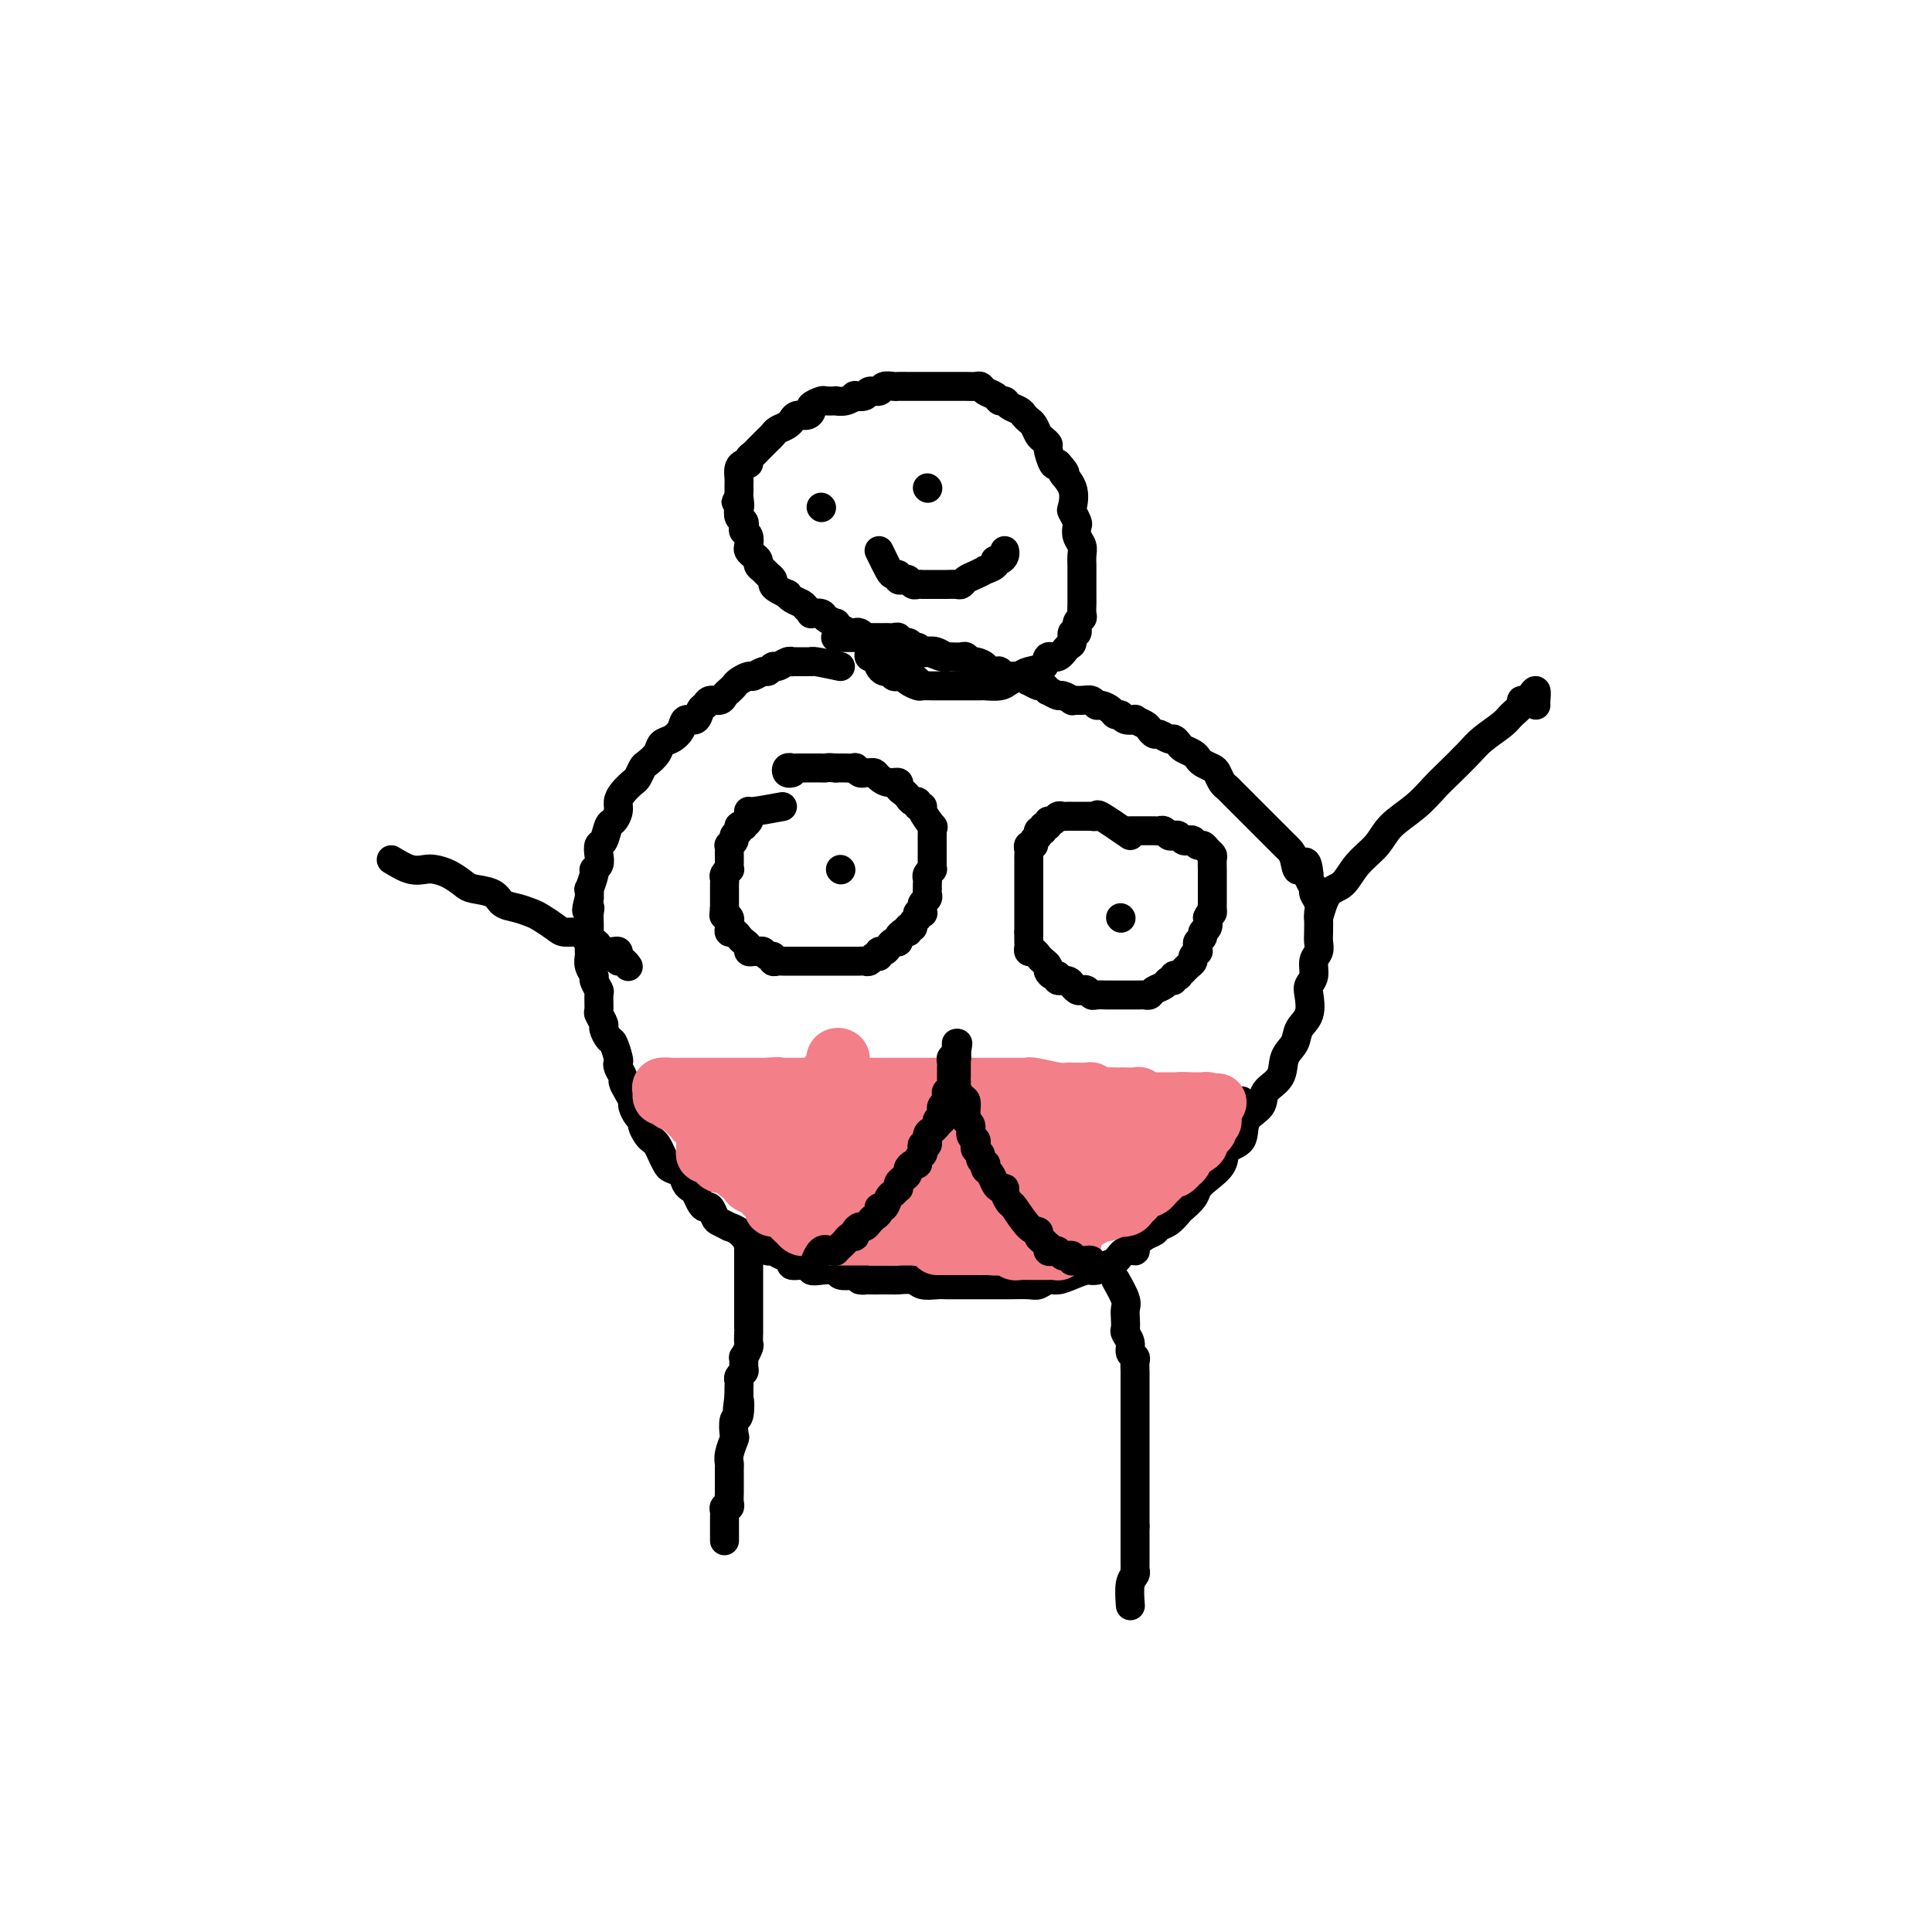 <svg viewBox='0 0 400 400' version='1.1' xmlns='http://www.w3.org/2000/svg' xmlns:xlink='http://www.w3.org/1999/xlink'><g fill='none' stroke='#000000' stroke-width='6' stroke-linecap='round' stroke-linejoin='round'><path d='M174,138c-1.996,-0.423 -3.991,-0.845 -5,-1c-1.009,-0.155 -1.031,-0.042 -1,0c0.031,0.042 0.114,0.011 0,0c-0.114,-0.011 -0.425,-0.004 -1,0c-0.575,0.004 -1.415,0.005 -2,0c-0.585,-0.005 -0.916,-0.017 -1,0c-0.084,0.017 0.079,0.061 0,0c-0.079,-0.061 -0.401,-0.228 -1,0c-0.599,0.228 -1.474,0.850 -2,1c-0.526,0.150 -0.703,-0.171 -1,0c-0.297,0.171 -0.713,0.833 -1,1c-0.287,0.167 -0.444,-0.163 -1,0c-0.556,0.163 -1.511,0.817 -2,1c-0.489,0.183 -0.513,-0.106 -1,0c-0.487,0.106 -1.439,0.607 -2,1c-0.561,0.393 -0.731,0.679 -1,1c-0.269,0.321 -0.635,0.678 -1,1c-0.365,0.322 -0.728,0.610 -1,1c-0.272,0.390 -0.453,0.883 -1,1c-0.547,0.117 -1.460,-0.142 -2,0c-0.540,0.142 -0.707,0.685 -1,1c-0.293,0.315 -0.711,0.403 -1,1c-0.289,0.597 -0.449,1.703 -1,2c-0.551,0.297 -1.495,-0.216 -2,0c-0.505,0.216 -0.573,1.161 -1,2c-0.427,0.839 -1.214,1.572 -2,2c-0.786,0.428 -1.573,0.553 -2,1c-0.427,0.447 -0.495,1.218 -1,2c-0.505,0.782 -1.448,1.574 -2,2c-0.552,0.426 -0.712,0.484 -1,1c-0.288,0.516 -0.703,1.489 -1,2c-0.297,0.511 -0.475,0.561 -1,1c-0.525,0.439 -1.398,1.267 -2,2c-0.602,0.733 -0.935,1.370 -1,2c-0.065,0.630 0.136,1.253 0,2c-0.136,0.747 -0.611,1.617 -1,2c-0.389,0.383 -0.692,0.277 -1,1c-0.308,0.723 -0.623,2.274 -1,3c-0.377,0.726 -0.818,0.626 -1,1c-0.182,0.374 -0.105,1.222 0,2c0.105,0.778 0.238,1.485 0,2c-0.238,0.515 -0.848,0.837 -1,1c-0.152,0.163 0.155,0.167 0,1c-0.155,0.833 -0.773,2.493 -1,3c-0.227,0.507 -0.065,-0.141 0,0c0.065,0.141 0.032,1.070 0,2'/><path d='M122,186c-1.083,3.819 -0.290,2.367 0,2c0.290,-0.367 0.078,0.352 0,1c-0.078,0.648 -0.021,1.224 0,2c0.021,0.776 0.006,1.751 0,2c-0.006,0.249 -0.003,-0.229 0,0c0.003,0.229 0.005,1.165 0,2c-0.005,0.835 -0.016,1.571 0,2c0.016,0.429 0.061,0.553 0,1c-0.061,0.447 -0.227,1.217 0,2c0.227,0.783 0.846,1.580 1,2c0.154,0.420 -0.156,0.465 0,1c0.156,0.535 0.778,1.562 1,2c0.222,0.438 0.045,0.287 0,1c-0.045,0.713 0.044,2.289 0,3c-0.044,0.711 -0.219,0.556 0,1c0.219,0.444 0.833,1.489 1,2c0.167,0.511 -0.113,0.490 0,1c0.113,0.510 0.618,1.550 1,2c0.382,0.450 0.642,0.310 1,1c0.358,0.690 0.813,2.212 1,3c0.187,0.788 0.105,0.844 0,1c-0.105,0.156 -0.234,0.413 0,1c0.234,0.587 0.833,1.504 1,2c0.167,0.496 -0.096,0.570 0,1c0.096,0.430 0.552,1.215 1,2c0.448,0.785 0.890,1.571 1,2c0.110,0.429 -0.111,0.500 0,1c0.111,0.500 0.555,1.430 1,2c0.445,0.570 0.893,0.782 1,1c0.107,0.218 -0.126,0.442 0,1c0.126,0.558 0.611,1.448 1,2c0.389,0.552 0.680,0.764 1,1c0.320,0.236 0.667,0.496 1,1c0.333,0.504 0.653,1.252 1,2c0.347,0.748 0.723,1.496 1,2c0.277,0.504 0.455,0.764 1,1c0.545,0.236 1.455,0.448 2,1c0.545,0.552 0.723,1.445 1,2c0.277,0.555 0.651,0.774 1,1c0.349,0.226 0.671,0.460 1,1c0.329,0.540 0.664,1.387 1,2c0.336,0.613 0.672,0.991 1,1c0.328,0.009 0.646,-0.352 1,0c0.354,0.352 0.742,1.417 1,2c0.258,0.583 0.387,0.685 1,1c0.613,0.315 1.711,0.844 2,1c0.289,0.156 -0.231,-0.059 0,0c0.231,0.059 1.213,0.393 2,1c0.787,0.607 1.379,1.486 2,2c0.621,0.514 1.271,0.662 2,1c0.729,0.338 1.537,0.865 2,1c0.463,0.135 0.579,-0.123 1,0c0.421,0.123 1.145,0.625 2,1c0.855,0.375 1.841,0.623 2,1c0.159,0.377 -0.511,0.885 0,1c0.511,0.115 2.201,-0.162 3,0c0.799,0.162 0.706,0.762 1,1c0.294,0.238 0.976,0.115 2,0c1.024,-0.115 2.391,-0.223 3,0c0.609,0.223 0.460,0.778 1,1c0.540,0.222 1.770,0.111 3,0'/><path d='M177,264c3.539,1.309 1.386,1.083 1,1c-0.386,-0.083 0.994,-0.022 2,0c1.006,0.022 1.639,0.005 2,0c0.361,-0.005 0.452,0.002 1,0c0.548,-0.002 1.554,-0.015 2,0c0.446,0.015 0.331,0.057 1,0c0.669,-0.057 2.123,-0.211 3,0c0.877,0.211 1.179,0.789 2,1c0.821,0.211 2.162,0.057 3,0c0.838,-0.057 1.173,-0.015 2,0c0.827,0.015 2.145,0.004 3,0c0.855,-0.004 1.248,-0.001 2,0c0.752,0.001 1.864,0.001 3,0c1.136,-0.001 2.296,-0.004 3,0c0.704,0.004 0.950,0.016 2,0c1.050,-0.016 2.903,-0.060 4,0c1.097,0.060 1.438,0.222 2,0c0.562,-0.222 1.344,-0.829 2,-1c0.656,-0.171 1.187,0.095 2,0c0.813,-0.095 1.909,-0.549 3,-1c1.091,-0.451 2.179,-0.899 3,-1c0.821,-0.101 1.377,0.145 2,0c0.623,-0.145 1.314,-0.682 2,-1c0.686,-0.318 1.366,-0.418 2,-1c0.634,-0.582 1.220,-1.647 2,-2c0.780,-0.353 1.752,0.007 2,0c0.248,-0.007 -0.229,-0.382 0,-1c0.229,-0.618 1.165,-1.479 2,-2c0.835,-0.521 1.571,-0.702 2,-1c0.429,-0.298 0.553,-0.713 1,-1c0.447,-0.287 1.219,-0.447 2,-1c0.781,-0.553 1.573,-1.498 2,-2c0.427,-0.502 0.490,-0.560 1,-1c0.510,-0.440 1.468,-1.263 2,-2c0.532,-0.737 0.637,-1.389 1,-2c0.363,-0.611 0.984,-1.182 2,-2c1.016,-0.818 2.427,-1.885 3,-3c0.573,-1.115 0.308,-2.280 1,-3c0.692,-0.720 2.340,-0.996 3,-2c0.660,-1.004 0.333,-2.737 1,-4c0.667,-1.263 2.329,-2.056 3,-3c0.671,-0.944 0.349,-2.038 1,-3c0.651,-0.962 2.273,-1.793 3,-3c0.727,-1.207 0.559,-2.792 1,-4c0.441,-1.208 1.490,-2.039 2,-3c0.510,-0.961 0.480,-2.052 1,-3c0.520,-0.948 1.588,-1.752 2,-3c0.412,-1.248 0.167,-2.939 0,-4c-0.167,-1.061 -0.255,-1.492 0,-2c0.255,-0.508 0.853,-1.093 1,-2c0.147,-0.907 -0.157,-2.134 0,-3c0.157,-0.866 0.774,-1.369 1,-2c0.226,-0.631 0.062,-1.390 0,-2c-0.062,-0.610 -0.021,-1.070 0,-2c0.021,-0.930 0.021,-2.328 0,-3c-0.021,-0.672 -0.062,-0.618 0,-1c0.062,-0.382 0.226,-1.202 0,-2c-0.226,-0.798 -0.844,-1.575 -1,-2c-0.156,-0.425 0.150,-0.499 0,-1c-0.150,-0.501 -0.757,-1.429 -1,-2c-0.243,-0.571 -0.121,-0.786 0,-1'/><path d='M271,181c-0.405,-4.620 -1.417,-1.671 -2,-1c-0.583,0.671 -0.737,-0.937 -1,-2c-0.263,-1.063 -0.634,-1.580 -1,-2c-0.366,-0.420 -0.727,-0.741 -1,-1c-0.273,-0.259 -0.458,-0.454 -1,-1c-0.542,-0.546 -1.441,-1.442 -2,-2c-0.559,-0.558 -0.779,-0.778 -1,-1c-0.221,-0.222 -0.444,-0.444 -1,-1c-0.556,-0.556 -1.444,-1.445 -2,-2c-0.556,-0.555 -0.779,-0.778 -1,-1c-0.221,-0.222 -0.441,-0.445 -1,-1c-0.559,-0.555 -1.458,-1.444 -2,-2c-0.542,-0.556 -0.726,-0.779 -1,-1c-0.274,-0.221 -0.637,-0.440 -1,-1c-0.363,-0.560 -0.726,-1.459 -1,-2c-0.274,-0.541 -0.458,-0.722 -1,-1c-0.542,-0.278 -1.440,-0.651 -2,-1c-0.560,-0.349 -0.780,-0.672 -1,-1c-0.220,-0.328 -0.439,-0.661 -1,-1c-0.561,-0.339 -1.463,-0.683 -2,-1c-0.537,-0.317 -0.707,-0.606 -1,-1c-0.293,-0.394 -0.709,-0.893 -1,-1c-0.291,-0.107 -0.458,0.179 -1,0c-0.542,-0.179 -1.460,-0.822 -2,-1c-0.540,-0.178 -0.703,0.110 -1,0c-0.297,-0.110 -0.727,-0.617 -1,-1c-0.273,-0.383 -0.388,-0.643 -1,-1c-0.612,-0.357 -1.722,-0.813 -2,-1c-0.278,-0.187 0.277,-0.105 0,0c-0.277,0.105 -1.387,0.234 -2,0c-0.613,-0.234 -0.728,-0.832 -1,-1c-0.272,-0.168 -0.702,0.095 -1,0c-0.298,-0.095 -0.463,-0.547 -1,-1c-0.537,-0.453 -1.444,-0.906 -2,-1c-0.556,-0.094 -0.760,0.172 -1,0c-0.240,-0.172 -0.516,-0.782 -1,-1c-0.484,-0.218 -1.175,-0.043 -2,0c-0.825,0.043 -1.784,-0.045 -2,0c-0.216,0.045 0.311,0.223 0,0c-0.311,-0.223 -1.460,-0.849 -2,-1c-0.540,-0.151 -0.472,0.171 -1,0c-0.528,-0.171 -1.652,-0.834 -2,-1c-0.348,-0.166 0.079,0.167 0,0c-0.079,-0.167 -0.664,-0.833 -1,-1c-0.336,-0.167 -0.422,0.166 -1,0c-0.578,-0.166 -1.646,-0.829 -2,-1c-0.354,-0.171 0.007,0.151 0,0c-0.007,-0.151 -0.384,-0.776 -1,-1c-0.616,-0.224 -1.473,-0.046 -2,0c-0.527,0.046 -0.724,-0.040 -1,0c-0.276,0.040 -0.633,0.204 -1,0c-0.367,-0.204 -0.746,-0.777 -1,-1c-0.254,-0.223 -0.382,-0.097 -1,0c-0.618,0.097 -1.724,0.166 -2,0c-0.276,-0.166 0.278,-0.566 0,-1c-0.278,-0.434 -1.388,-0.901 -2,-1c-0.612,-0.099 -0.728,0.170 -1,0c-0.272,-0.170 -0.702,-0.777 -1,-1c-0.298,-0.223 -0.465,-0.060 -1,0c-0.535,0.060 -1.439,0.017 -2,0c-0.561,-0.017 -0.781,-0.009 -1,0'/><path d='M196,136c-7.466,-2.570 -2.630,-0.497 -1,0c1.630,0.497 0.055,-0.584 -1,-1c-1.055,-0.416 -1.591,-0.168 -2,0c-0.409,0.168 -0.692,0.256 -1,0c-0.308,-0.256 -0.642,-0.857 -1,-1c-0.358,-0.143 -0.740,0.172 -1,0c-0.260,-0.172 -0.398,-0.831 -1,-1c-0.602,-0.169 -1.666,0.151 -2,0c-0.334,-0.151 0.064,-0.772 0,-1c-0.064,-0.228 -0.591,-0.061 -1,0c-0.409,0.061 -0.701,0.016 -1,0c-0.299,-0.016 -0.605,-0.004 -1,0c-0.395,0.004 -0.879,0.001 -1,0c-0.121,-0.001 0.123,-0.000 0,0c-0.123,0.000 -0.611,0.000 -1,0c-0.389,-0.000 -0.678,-0.000 -1,0c-0.322,0.000 -0.678,0.000 -1,0c-0.322,-0.000 -0.611,-0.000 -1,0c-0.389,0.000 -0.877,0.000 -1,0c-0.123,-0.000 0.121,-0.000 0,0c-0.121,0.000 -0.607,0.000 -1,0c-0.393,-0.000 -0.694,-0.000 -1,0c-0.306,0.000 -0.618,0.000 -1,0c-0.382,-0.000 -0.834,-0.000 -1,0c-0.166,0.000 -0.048,0.000 0,0c0.048,-0.000 0.024,-0.000 0,0'/><path d='M133,225c0.764,-0.423 1.528,-0.845 2,-1c0.472,-0.155 0.651,-0.041 1,0c0.349,0.041 0.867,0.011 1,0c0.133,-0.011 -0.119,-0.003 0,0c0.119,0.003 0.611,0.001 1,0c0.389,-0.001 0.677,-0.000 1,0c0.323,0.000 0.682,0.000 1,0c0.318,-0.000 0.596,-0.000 1,0c0.404,0.000 0.935,0.000 1,0c0.065,-0.000 -0.337,-0.000 0,0c0.337,0.000 1.414,0.000 2,0c0.586,-0.000 0.682,-0.000 1,0c0.318,0.000 0.859,0.000 1,0c0.141,-0.000 -0.117,-0.000 0,0c0.117,0.000 0.610,0.000 1,0c0.390,-0.000 0.678,-0.000 1,0c0.322,0.000 0.678,0.000 1,0c0.322,-0.000 0.611,-0.000 1,0c0.389,0.000 0.877,0.000 1,0c0.123,-0.000 -0.121,-0.000 0,0c0.121,0.000 0.606,0.000 1,0c0.394,-0.000 0.697,-0.000 1,0c0.303,0.000 0.606,0.000 1,0c0.394,-0.000 0.879,-0.000 1,0c0.121,0.000 -0.123,0.000 0,0c0.123,0.000 0.611,-0.000 1,0c0.389,0.000 0.678,0.000 1,0c0.322,0.000 0.677,-0.000 1,0c0.323,0.000 0.612,0.000 1,0c0.388,0.000 0.874,-0.000 1,0c0.126,0.000 -0.107,0.000 0,0c0.107,0.000 0.553,0.000 1,0'/><path d='M161,224c4.515,-0.155 1.801,-0.041 1,0c-0.801,0.041 0.310,0.011 1,0c0.690,-0.011 0.958,-0.003 1,0c0.042,0.003 -0.144,0.001 0,0c0.144,-0.001 0.616,-0.000 1,0c0.384,0.000 0.681,0.000 1,0c0.319,-0.000 0.662,-0.000 1,0c0.338,0.000 0.673,0.000 1,0c0.327,-0.000 0.646,-0.000 1,0c0.354,0.000 0.743,0.000 1,0c0.257,-0.000 0.384,-0.000 1,0c0.616,0.000 1.723,0.000 2,0c0.277,-0.000 -0.277,-0.000 0,0c0.277,0.000 1.384,0.000 2,0c0.616,-0.000 0.741,-0.000 1,0c0.259,0.000 0.652,0.000 1,0c0.348,-0.000 0.652,0.000 1,0c0.348,-0.000 0.741,-0.000 1,0c0.259,0.000 0.384,0.000 1,0c0.616,-0.000 1.723,-0.000 2,0c0.277,0.000 -0.276,0.000 0,0c0.276,-0.000 1.382,-0.000 2,0c0.618,0.000 0.747,0.000 1,0c0.253,-0.000 0.630,-0.000 1,0c0.370,0.000 0.733,0.000 1,0c0.267,-0.000 0.438,-0.000 1,0c0.562,0.000 1.516,0.000 2,0c0.484,-0.000 0.497,-0.000 1,0c0.503,0.000 1.496,0.000 2,0c0.504,-0.000 0.519,-0.001 1,0c0.481,0.001 1.427,0.004 2,0c0.573,-0.004 0.773,-0.015 1,0c0.227,0.015 0.479,0.057 1,0c0.521,-0.057 1.309,-0.211 2,0c0.691,0.211 1.284,0.788 2,1c0.716,0.212 1.557,0.061 2,0c0.443,-0.061 0.490,-0.030 1,0c0.510,0.030 1.484,0.061 2,0c0.516,-0.061 0.574,-0.212 1,0c0.426,0.212 1.218,0.789 2,1c0.782,0.211 1.553,0.057 2,0c0.447,-0.057 0.570,-0.015 1,0c0.430,0.015 1.166,0.004 2,0c0.834,-0.004 1.767,-0.001 2,0c0.233,0.001 -0.233,-0.001 0,0c0.233,0.001 1.165,0.004 2,0c0.835,-0.004 1.571,-0.015 2,0c0.429,0.015 0.549,0.057 1,0c0.451,-0.057 1.233,-0.211 2,0c0.767,0.211 1.519,0.789 2,1c0.481,0.211 0.690,0.056 1,0c0.310,-0.056 0.722,-0.011 1,0c0.278,0.011 0.421,-0.011 1,0c0.579,0.011 1.594,0.056 2,0c0.406,-0.056 0.203,-0.211 0,0c-0.203,0.211 -0.405,0.789 0,1c0.405,0.211 1.417,0.057 2,0c0.583,-0.057 0.738,-0.016 1,0c0.262,0.016 0.631,0.008 1,0'/><path d='M235,228c11.400,0.619 2.900,0.166 0,0c-2.900,-0.166 -0.199,-0.044 1,0c1.199,0.044 0.895,0.012 1,0c0.105,-0.012 0.620,-0.003 1,0c0.380,0.003 0.627,0.001 1,0c0.373,-0.001 0.873,-0.000 1,0c0.127,0.000 -0.120,0.000 0,0c0.120,-0.000 0.606,-0.000 1,0c0.394,0.000 0.697,0.000 1,0c0.303,-0.000 0.606,-0.000 1,0c0.394,0.000 0.879,0.000 1,0c0.121,-0.000 -0.121,-0.000 0,0c0.121,0.000 0.606,0.000 1,0c0.394,-0.000 0.697,-0.000 1,0c0.303,0.000 0.606,0.000 1,0c0.394,-0.000 0.879,-0.000 1,0c0.121,0.000 -0.123,0.000 0,0c0.123,-0.000 0.611,-0.000 1,0c0.389,0.000 0.678,0.000 1,0c0.322,-0.000 0.678,-0.000 1,0c0.322,0.000 0.611,0.000 1,0c0.389,-0.000 0.877,-0.000 1,0c0.123,0.000 -0.121,0.000 0,0c0.121,-0.000 0.607,-0.001 1,0c0.393,0.001 0.694,0.003 1,0c0.306,-0.003 0.618,-0.011 1,0c0.382,0.011 0.834,0.041 1,0c0.166,-0.041 0.048,-0.155 0,0c-0.048,0.155 -0.024,0.577 0,1'/><path d='M257,229c3.422,0.378 0.978,0.822 0,1c-0.978,0.178 -0.489,0.089 0,0'/><path d='M173,263c0.332,-2.872 0.663,-5.743 1,-7c0.337,-1.257 0.678,-0.899 1,-1c0.322,-0.101 0.625,-0.660 1,-1c0.375,-0.340 0.821,-0.462 1,-1c0.179,-0.538 0.090,-1.491 0,-2c-0.090,-0.509 -0.183,-0.573 0,-1c0.183,-0.427 0.640,-1.217 1,-2c0.360,-0.783 0.622,-1.558 1,-2c0.378,-0.442 0.871,-0.551 1,-1c0.129,-0.449 -0.105,-1.238 0,-2c0.105,-0.762 0.549,-1.499 1,-2c0.451,-0.501 0.908,-0.768 1,-1c0.092,-0.232 -0.183,-0.430 0,-1c0.183,-0.570 0.823,-1.514 1,-2c0.177,-0.486 -0.110,-0.515 0,-1c0.110,-0.485 0.618,-1.425 1,-2c0.382,-0.575 0.637,-0.784 1,-1c0.363,-0.216 0.833,-0.439 1,-1c0.167,-0.561 0.030,-1.461 0,-2c-0.030,-0.539 0.048,-0.718 0,-1c-0.048,-0.282 -0.223,-0.667 0,-1c0.223,-0.333 0.844,-0.616 1,-1c0.156,-0.384 -0.154,-0.871 0,-1c0.154,-0.129 0.773,0.099 1,0c0.227,-0.099 0.061,-0.524 0,-1c-0.061,-0.476 -0.016,-1.004 0,-1c0.016,0.004 0.004,0.540 0,1c-0.004,0.460 -0.001,0.846 0,1c0.001,0.154 0.001,0.077 0,0'/><path d='M194,224c0.000,0.764 0.000,1.528 0,2c-0.000,0.472 -0.000,0.651 0,1c0.000,0.349 0.000,0.867 0,1c-0.000,0.133 -0.000,-0.118 0,0c0.000,0.118 0.000,0.605 0,1c-0.000,0.395 -0.000,0.697 0,1c0.000,0.303 0.000,0.606 0,1c-0.000,0.394 -0.001,0.879 0,1c0.001,0.121 0.004,-0.123 0,0c-0.004,0.123 -0.015,0.611 0,1c0.015,0.389 0.057,0.678 0,1c-0.057,0.322 -0.211,0.677 0,1c0.211,0.323 0.789,0.615 1,1c0.211,0.385 0.056,0.864 0,1c-0.056,0.136 -0.011,-0.069 0,0c0.011,0.069 -0.011,0.413 0,1c0.011,0.587 0.054,1.418 0,2c-0.054,0.582 -0.207,0.915 0,1c0.207,0.085 0.772,-0.080 1,0c0.228,0.080 0.118,0.403 0,1c-0.118,0.597 -0.242,1.468 0,2c0.242,0.532 0.852,0.725 1,1c0.148,0.275 -0.167,0.632 0,1c0.167,0.368 0.815,0.747 1,1c0.185,0.253 -0.094,0.380 0,1c0.094,0.620 0.561,1.733 1,2c0.439,0.267 0.849,-0.313 1,0c0.151,0.313 0.043,1.518 0,2c-0.043,0.482 -0.022,0.241 0,0'/><path d='M200,252c1.091,4.781 0.818,2.734 1,2c0.182,-0.734 0.818,-0.155 1,0c0.182,0.155 -0.092,-0.112 0,0c0.092,0.112 0.550,0.605 1,1c0.450,0.395 0.894,0.693 1,1c0.106,0.307 -0.125,0.622 0,1c0.125,0.378 0.607,0.819 1,1c0.393,0.181 0.698,0.101 1,0c0.302,-0.101 0.602,-0.223 1,0c0.398,0.223 0.894,0.792 1,1c0.106,0.208 -0.178,0.056 0,0c0.178,-0.056 0.818,-0.015 1,0c0.182,0.015 -0.096,0.004 0,0c0.096,-0.004 0.564,-0.001 1,0c0.436,0.001 0.839,0.000 1,0c0.161,-0.000 0.081,-0.000 0,0'/><path d='M157,255c-0.845,0.766 -1.691,1.533 -2,2c-0.309,0.467 -0.083,0.636 0,1c0.083,0.364 0.022,0.925 0,1c-0.022,0.075 -0.006,-0.334 0,0c0.006,0.334 0.002,1.413 0,2c-0.002,0.587 -0.000,0.682 0,1c0.000,0.318 0.000,0.857 0,1c-0.000,0.143 -0.000,-0.112 0,0c0.000,0.112 0.000,0.589 0,1c-0.000,0.411 -0.000,0.754 0,1c0.000,0.246 0.000,0.395 0,1c-0.000,0.605 -0.000,1.668 0,2c0.000,0.332 -0.000,-0.065 0,0c0.000,0.065 0.000,0.591 0,1c-0.000,0.409 -0.000,0.700 0,1c0.000,0.300 0.000,0.609 0,1c-0.000,0.391 -0.000,0.866 0,1c0.000,0.134 0.000,-0.071 0,0c-0.000,0.071 -0.000,0.418 0,1c0.000,0.582 0.001,1.397 0,2c-0.001,0.603 -0.004,0.993 0,1c0.004,0.007 0.015,-0.368 0,0c-0.015,0.368 -0.057,1.478 0,2c0.057,0.522 0.212,0.454 0,1c-0.212,0.546 -0.793,1.704 -1,2c-0.207,0.296 -0.041,-0.271 0,0c0.041,0.271 -0.041,1.381 0,2c0.041,0.619 0.207,0.746 0,1c-0.207,0.254 -0.788,0.635 -1,1c-0.212,0.365 -0.057,0.714 0,1c0.057,0.286 0.016,0.510 0,1c-0.016,0.490 -0.008,1.245 0,2'/><path d='M153,289c-0.635,5.308 -0.222,1.577 0,1c0.222,-0.577 0.252,1.998 0,3c-0.252,1.002 -0.785,0.429 -1,1c-0.215,0.571 -0.110,2.284 0,3c0.110,0.716 0.226,0.433 0,1c-0.226,0.567 -0.793,1.983 -1,3c-0.207,1.017 -0.056,1.635 0,2c0.056,0.365 0.015,0.478 0,1c-0.015,0.522 -0.004,1.453 0,2c0.004,0.547 0.002,0.711 0,1c-0.002,0.289 -0.004,0.703 0,1c0.004,0.297 0.015,0.475 0,1c-0.015,0.525 -0.057,1.396 0,2c0.057,0.604 0.211,0.940 0,1c-0.211,0.060 -0.789,-0.157 -1,0c-0.211,0.157 -0.057,0.686 0,1c0.057,0.314 0.015,0.413 0,1c-0.015,0.587 -0.004,1.664 0,2c0.004,0.336 0.001,-0.067 0,0c-0.001,0.067 -0.000,0.606 0,1c0.000,0.394 0.000,0.645 0,1c-0.000,0.355 -0.000,0.816 0,1c0.000,0.184 0.000,0.092 0,0'/><path d='M231,265c0.845,1.510 1.689,3.020 2,4c0.311,0.980 0.087,1.431 0,2c-0.087,0.569 -0.038,1.255 0,2c0.038,0.745 0.067,1.548 0,2c-0.067,0.452 -0.228,0.554 0,1c0.228,0.446 0.846,1.236 1,2c0.154,0.764 -0.155,1.501 0,2c0.155,0.499 0.774,0.759 1,1c0.226,0.241 0.061,0.464 0,1c-0.061,0.536 -0.016,1.386 0,2c0.016,0.614 0.004,0.990 0,1c-0.004,0.010 -0.001,-0.348 0,0c0.001,0.348 0.000,1.403 0,2c-0.000,0.597 -0.000,0.737 0,1c0.000,0.263 0.000,0.648 0,1c-0.000,0.352 -0.000,0.672 0,1c0.000,0.328 0.000,0.665 0,1c-0.000,0.335 -0.000,0.667 0,1c0.000,0.333 0.000,0.666 0,1c-0.000,0.334 -0.000,0.667 0,1c0.000,0.333 0.000,0.666 0,1c-0.000,0.334 -0.000,0.671 0,1c0.000,0.329 0.000,0.651 0,1c-0.000,0.349 -0.000,0.724 0,1c0.000,0.276 0.000,0.451 0,1c-0.000,0.549 -0.000,1.470 0,2c0.000,0.530 0.000,0.667 0,1c-0.000,0.333 -0.000,0.863 0,1c0.000,0.137 0.000,-0.117 0,0c-0.000,0.117 -0.000,0.605 0,1c0.000,0.395 0.000,0.697 0,1c0.000,0.303 0.000,0.606 0,1c0.000,0.394 0.000,0.879 0,1c0.000,0.121 0.000,-0.123 0,0c0.000,0.123 0.000,0.611 0,1c0.000,0.389 0.000,0.678 0,1c0.000,0.322 0.000,0.678 0,1c0.000,0.322 0.000,0.611 0,1c0.000,0.389 0.000,0.877 0,1c0.000,0.123 0.000,-0.121 0,0c0.000,0.121 0.000,0.607 0,1c0.000,0.393 0.000,0.693 0,1c0.000,0.307 0.000,0.621 0,1c0.000,0.379 0.000,0.823 0,1c0.000,0.177 0.000,0.089 0,0'/><path d='M235,316c-0.000,5.128 -0.000,1.948 0,1c0.000,-0.948 0.000,0.338 0,1c-0.000,0.662 -0.000,0.702 0,1c0.000,0.298 0.000,0.853 0,1c-0.000,0.147 -0.000,-0.116 0,0c0.000,0.116 0.000,0.609 0,1c-0.000,0.391 -0.000,0.678 0,1c0.000,0.322 0.001,0.677 0,1c-0.001,0.323 -0.004,0.612 0,1c0.004,0.388 0.015,0.875 0,1c-0.015,0.125 -0.057,-0.113 0,0c0.057,0.113 0.211,0.577 0,1c-0.211,0.423 -0.788,0.806 -1,2c-0.212,1.194 -0.061,3.198 0,4c0.061,0.802 0.030,0.401 0,0'/><path d='M273,190c0.568,-1.983 1.136,-3.965 2,-5c0.864,-1.035 2.022,-1.122 3,-2c0.978,-0.878 1.774,-2.546 3,-4c1.226,-1.454 2.883,-2.695 4,-4c1.117,-1.305 1.696,-2.674 3,-4c1.304,-1.326 3.334,-2.609 5,-4c1.666,-1.391 2.968,-2.890 4,-4c1.032,-1.110 1.795,-1.830 3,-3c1.205,-1.170 2.852,-2.789 4,-4c1.148,-1.211 1.795,-2.013 3,-3c1.205,-0.987 2.967,-2.159 4,-3c1.033,-0.841 1.337,-1.352 2,-2c0.663,-0.648 1.684,-1.433 2,-2c0.316,-0.567 -0.073,-0.916 0,-1c0.073,-0.084 0.608,0.097 1,0c0.392,-0.097 0.641,-0.471 1,-1c0.359,-0.529 0.828,-1.214 1,-1c0.172,0.214 0.046,1.327 0,2c-0.046,0.673 -0.013,0.907 0,1c0.013,0.093 0.007,0.047 0,0'/><path d='M81,178c1.393,0.841 2.786,1.682 4,2c1.214,0.318 2.248,0.113 3,0c0.752,-0.113 1.220,-0.133 2,0c0.780,0.133 1.871,0.421 3,1c1.129,0.579 2.297,1.450 3,2c0.703,0.550 0.941,0.777 2,1c1.059,0.223 2.940,0.440 4,1c1.060,0.560 1.299,1.463 2,2c0.701,0.537 1.863,0.708 3,1c1.137,0.292 2.249,0.704 3,1c0.751,0.296 1.142,0.474 2,1c0.858,0.526 2.184,1.398 3,2c0.816,0.602 1.122,0.935 2,1c0.878,0.065 2.328,-0.136 3,0c0.672,0.136 0.565,0.611 1,1c0.435,0.389 1.413,0.692 2,1c0.587,0.308 0.785,0.621 1,1c0.215,0.379 0.449,0.824 1,1c0.551,0.176 1.418,0.085 2,0c0.582,-0.085 0.878,-0.163 1,0c0.122,0.163 0.071,0.566 0,1c-0.071,0.434 -0.163,0.900 0,1c0.163,0.100 0.582,-0.165 1,0c0.418,0.165 0.834,0.762 1,1c0.166,0.238 0.083,0.119 0,0'/><path d='M190,141c-2.455,-2.145 -4.909,-4.291 -6,-5c-1.091,-0.709 -0.817,0.017 -1,0c-0.183,-0.017 -0.823,-0.778 -1,-1c-0.177,-0.222 0.107,0.094 0,0c-0.107,-0.094 -0.606,-0.600 -1,-1c-0.394,-0.400 -0.682,-0.695 -1,-1c-0.318,-0.305 -0.666,-0.620 -1,-1c-0.334,-0.380 -0.654,-0.824 -1,-1c-0.346,-0.176 -0.718,-0.085 -1,0c-0.282,0.085 -0.475,0.164 -1,0c-0.525,-0.164 -1.382,-0.569 -2,-1c-0.618,-0.431 -0.996,-0.886 -1,-1c-0.004,-0.114 0.368,0.114 0,0c-0.368,-0.114 -1.475,-0.569 -2,-1c-0.525,-0.431 -0.468,-0.836 -1,-1c-0.532,-0.164 -1.651,-0.085 -2,0c-0.349,0.085 0.074,0.176 0,0c-0.074,-0.176 -0.645,-0.621 -1,-1c-0.355,-0.379 -0.494,-0.693 -1,-1c-0.506,-0.307 -1.379,-0.607 -2,-1c-0.621,-0.393 -0.989,-0.879 -1,-1c-0.011,-0.121 0.334,0.122 0,0c-0.334,-0.122 -1.346,-0.610 -2,-1c-0.654,-0.390 -0.950,-0.682 -1,-1c-0.050,-0.318 0.145,-0.663 0,-1c-0.145,-0.337 -0.630,-0.668 -1,-1c-0.370,-0.332 -0.625,-0.667 -1,-1c-0.375,-0.333 -0.871,-0.666 -1,-1c-0.129,-0.334 0.110,-0.671 0,-1c-0.110,-0.329 -0.569,-0.652 -1,-1c-0.431,-0.348 -0.834,-0.723 -1,-1c-0.166,-0.277 -0.096,-0.456 0,-1c0.096,-0.544 0.218,-1.455 0,-2c-0.218,-0.545 -0.777,-0.726 -1,-1c-0.223,-0.274 -0.111,-0.640 0,-1c0.111,-0.360 0.222,-0.712 0,-1c-0.222,-0.288 -0.778,-0.511 -1,-1c-0.222,-0.489 -0.111,-1.245 0,-2'/><path d='M153,105c-1.238,-2.521 -0.332,-0.325 0,0c0.332,0.325 0.089,-1.221 0,-2c-0.089,-0.779 -0.025,-0.789 0,-1c0.025,-0.211 0.009,-0.621 0,-1c-0.009,-0.379 -0.013,-0.728 0,-1c0.013,-0.272 0.041,-0.468 0,-1c-0.041,-0.532 -0.152,-1.399 0,-2c0.152,-0.601 0.565,-0.934 1,-1c0.435,-0.066 0.890,0.137 1,0c0.110,-0.137 -0.125,-0.614 0,-1c0.125,-0.386 0.611,-0.681 1,-1c0.389,-0.319 0.681,-0.663 1,-1c0.319,-0.337 0.666,-0.667 1,-1c0.334,-0.333 0.654,-0.668 1,-1c0.346,-0.332 0.719,-0.662 1,-1c0.281,-0.338 0.470,-0.683 1,-1c0.530,-0.317 1.402,-0.606 2,-1c0.598,-0.394 0.921,-0.893 1,-1c0.079,-0.107 -0.086,0.179 0,0c0.086,-0.179 0.422,-0.822 1,-1c0.578,-0.178 1.396,0.110 2,0c0.604,-0.110 0.993,-0.618 1,-1c0.007,-0.382 -0.367,-0.639 0,-1c0.367,-0.361 1.477,-0.828 2,-1c0.523,-0.172 0.460,-0.050 1,0c0.540,0.050 1.684,0.027 2,0c0.316,-0.027 -0.195,-0.059 0,0c0.195,0.059 1.098,0.208 2,0c0.902,-0.208 1.804,-0.773 2,-1c0.196,-0.227 -0.313,-0.117 0,0c0.313,0.117 1.450,0.242 2,0c0.550,-0.242 0.514,-0.849 1,-1c0.486,-0.151 1.495,0.156 2,0c0.505,-0.156 0.507,-0.774 1,-1c0.493,-0.226 1.478,-0.061 2,0c0.522,0.061 0.581,0.016 1,0c0.419,-0.016 1.197,-0.004 2,0c0.803,0.004 1.632,0.001 2,0c0.368,-0.001 0.273,-0.000 1,0c0.727,0.000 2.274,0.000 3,0c0.726,-0.000 0.632,0.000 1,0c0.368,-0.000 1.198,-0.001 2,0c0.802,0.001 1.576,0.003 2,0c0.424,-0.003 0.499,-0.012 1,0c0.501,0.012 1.430,0.046 2,0c0.570,-0.046 0.783,-0.171 1,0c0.217,0.171 0.438,0.637 1,1c0.562,0.363 1.464,0.622 2,1c0.536,0.378 0.707,0.875 1,1c0.293,0.125 0.708,-0.121 1,0c0.292,0.121 0.459,0.609 1,1c0.541,0.391 1.454,0.686 2,1c0.546,0.314 0.723,0.647 1,1c0.277,0.353 0.653,0.725 1,1c0.347,0.275 0.667,0.453 1,1c0.333,0.547 0.681,1.464 1,2c0.319,0.536 0.610,0.691 1,1c0.390,0.309 0.878,0.774 1,1c0.122,0.226 -0.121,0.215 0,1c0.121,0.785 0.606,2.367 1,3c0.394,0.633 0.697,0.316 1,0'/><path d='M219,96c2.581,2.809 1.035,1.831 1,2c-0.035,0.169 1.441,1.483 2,3c0.559,1.517 0.201,3.235 0,4c-0.201,0.765 -0.246,0.575 0,1c0.246,0.425 0.784,1.464 1,2c0.216,0.536 0.110,0.567 0,1c-0.110,0.433 -0.226,1.267 0,2c0.226,0.733 0.793,1.366 1,2c0.207,0.634 0.056,1.268 0,2c-0.056,0.732 -0.015,1.562 0,2c0.015,0.438 0.004,0.485 0,1c-0.004,0.515 -0.001,1.499 0,2c0.001,0.501 -0.000,0.519 0,1c0.000,0.481 0.001,1.425 0,2c-0.001,0.575 -0.004,0.783 0,1c0.004,0.217 0.016,0.444 0,1c-0.016,0.556 -0.061,1.439 0,2c0.061,0.561 0.227,0.798 0,1c-0.227,0.202 -0.848,0.367 -1,1c-0.152,0.633 0.164,1.733 0,2c-0.164,0.267 -0.808,-0.298 -1,0c-0.192,0.298 0.066,1.460 0,2c-0.066,0.540 -0.458,0.459 -1,1c-0.542,0.541 -1.233,1.703 -2,2c-0.767,0.297 -1.609,-0.271 -2,0c-0.391,0.271 -0.330,1.383 -1,2c-0.670,0.617 -2.071,0.740 -3,1c-0.929,0.260 -1.385,0.658 -2,1c-0.615,0.342 -1.387,0.627 -2,1c-0.613,0.373 -1.065,0.832 -2,1c-0.935,0.168 -2.352,0.045 -3,0c-0.648,-0.045 -0.525,-0.012 -1,0c-0.475,0.012 -1.546,0.003 -2,0c-0.454,-0.003 -0.292,-0.001 -1,0c-0.708,0.001 -2.288,0.000 -3,0c-0.712,-0.000 -0.557,0.001 -1,0c-0.443,-0.001 -1.484,-0.003 -2,0c-0.516,0.003 -0.505,0.011 -1,0c-0.495,-0.011 -1.495,-0.042 -2,0c-0.505,0.042 -0.517,0.156 -1,0c-0.483,-0.156 -1.439,-0.582 -2,-1c-0.561,-0.418 -0.727,-0.829 -1,-1c-0.273,-0.171 -0.651,-0.101 -1,0c-0.349,0.101 -0.668,0.235 -1,0c-0.332,-0.235 -0.676,-0.837 -1,-1c-0.324,-0.163 -0.627,0.114 -1,0c-0.373,-0.114 -0.817,-0.619 -1,-1c-0.183,-0.381 -0.105,-0.637 0,-1c0.105,-0.363 0.238,-0.832 0,-1c-0.238,-0.168 -0.849,-0.035 -1,0c-0.151,0.035 0.156,-0.029 0,0c-0.156,0.029 -0.774,0.152 -1,0c-0.226,-0.152 -0.061,-0.579 0,-1c0.061,-0.421 0.017,-0.834 0,-1c-0.017,-0.166 -0.009,-0.083 0,0'/><path d='M170,105c0.000,0.000 0.100,0.100 0.1,0.1'/><path d='M192,101c0.000,0.000 0.100,0.100 0.1,0.1'/><path d='M182,114c0.764,1.569 1.528,3.139 2,4c0.472,0.861 0.651,1.014 1,1c0.349,-0.014 0.867,-0.196 1,0c0.133,0.196 -0.119,0.771 0,1c0.119,0.229 0.609,0.114 1,0c0.391,-0.114 0.682,-0.227 1,0c0.318,0.227 0.663,0.793 1,1c0.337,0.207 0.668,0.056 1,0c0.332,-0.056 0.667,-0.015 1,0c0.333,0.015 0.666,0.004 1,0c0.334,-0.004 0.671,-0.001 1,0c0.329,0.001 0.652,0.001 1,0c0.348,-0.001 0.723,-0.003 1,0c0.277,0.003 0.458,0.012 1,0c0.542,-0.012 1.446,-0.046 2,0c0.554,0.046 0.759,0.171 1,0c0.241,-0.171 0.517,-0.637 1,-1c0.483,-0.363 1.172,-0.623 2,-1c0.828,-0.377 1.794,-0.871 2,-1c0.206,-0.129 -0.347,0.106 0,0c0.347,-0.106 1.596,-0.554 2,-1c0.404,-0.446 -0.035,-0.890 0,-1c0.035,-0.110 0.546,0.115 1,0c0.454,-0.115 0.853,-0.569 1,-1c0.147,-0.431 0.042,-0.837 0,-1c-0.042,-0.163 -0.021,-0.081 0,0'/></g>
<g fill='none' stroke='#F37F89' stroke-width='12' stroke-linecap='round' stroke-linejoin='round'><path d='M217,246c0.000,0.000 0.100,0.100 0.1,0.1'/><path d='M213,241c0.000,0.000 0.100,0.100 0.1,0.1'/><path d='M208,237c0.000,0.000 0.100,0.100 0.1,0.1'/><path d='M226,242c0.000,0.000 0.100,0.100 0.1,0.1'/><path d='M222,257c0.000,0.000 0.100,0.100 0.1,0.1'/><path d='M241,237c0.000,0.000 0.100,0.100 0.1,0.1'/><path d='M148,237c0.000,0.000 0.100,0.100 0.1,0.1'/><path d='M160,228c0.000,0.000 0.100,0.100 0.1,0.1'/><path d='M155,237c0.000,0.000 0.100,0.100 0.1,0.1'/><path d='M164,237c-1.603,-0.754 -3.207,-1.508 -4,-2c-0.793,-0.492 -0.776,-0.723 -1,-1c-0.224,-0.277 -0.690,-0.600 -1,-1c-0.310,-0.400 -0.464,-0.877 -1,-1c-0.536,-0.123 -1.453,0.108 -2,0c-0.547,-0.108 -0.724,-0.555 -1,-1c-0.276,-0.445 -0.652,-0.890 -1,-1c-0.348,-0.110 -0.667,0.114 -1,0c-0.333,-0.114 -0.681,-0.565 -1,-1c-0.319,-0.435 -0.608,-0.853 -1,-1c-0.392,-0.147 -0.888,-0.021 -1,0c-0.112,0.021 0.160,-0.061 0,0c-0.160,0.061 -0.752,0.264 -1,0c-0.248,-0.264 -0.152,-0.996 0,-1c0.152,-0.004 0.359,0.721 1,1c0.641,0.279 1.715,0.113 2,0c0.285,-0.113 -0.220,-0.171 0,0c0.220,0.171 1.163,0.572 2,1c0.837,0.428 1.567,0.885 2,1c0.433,0.115 0.568,-0.110 1,0c0.432,0.110 1.163,0.554 2,1c0.837,0.446 1.782,0.893 2,1c0.218,0.107 -0.292,-0.126 0,0c0.292,0.126 1.386,0.611 2,1c0.614,0.389 0.747,0.683 1,1c0.253,0.317 0.627,0.659 1,1'/><path d='M164,235c2.151,1.314 0.530,1.099 0,1c-0.530,-0.099 0.031,-0.083 0,0c-0.031,0.083 -0.652,0.232 -1,0c-0.348,-0.232 -0.421,-0.846 -1,-1c-0.579,-0.154 -1.664,0.152 -2,0c-0.336,-0.152 0.079,-0.763 0,-1c-0.079,-0.237 -0.650,-0.101 -1,0c-0.350,0.101 -0.479,0.168 -1,0c-0.521,-0.168 -1.435,-0.571 -2,-1c-0.565,-0.429 -0.781,-0.885 -1,-1c-0.219,-0.115 -0.440,0.110 -1,0c-0.560,-0.110 -1.460,-0.555 -2,-1c-0.540,-0.445 -0.722,-0.890 -1,-1c-0.278,-0.110 -0.652,0.115 -1,0c-0.348,-0.115 -0.671,-0.570 -1,-1c-0.329,-0.430 -0.665,-0.833 -1,-1c-0.335,-0.167 -0.668,-0.096 -1,0c-0.332,0.096 -0.662,0.218 -1,0c-0.338,-0.218 -0.683,-0.776 -1,-1c-0.317,-0.224 -0.606,-0.112 -1,0c-0.394,0.112 -0.894,0.225 -1,0c-0.106,-0.225 0.182,-0.790 0,-1c-0.182,-0.210 -0.834,-0.067 -1,0c-0.166,0.067 0.155,0.057 0,0c-0.155,-0.057 -0.784,-0.160 -1,0c-0.216,0.160 -0.017,0.582 0,1c0.017,0.418 -0.146,0.833 0,1c0.146,0.167 0.602,0.086 1,0c0.398,-0.086 0.740,-0.177 1,0c0.260,0.177 0.440,0.621 1,1c0.560,0.379 1.501,0.693 2,1c0.499,0.307 0.556,0.607 1,1c0.444,0.393 1.274,0.879 2,1c0.726,0.121 1.349,-0.122 2,0c0.651,0.122 1.329,0.610 2,1c0.671,0.390 1.335,0.683 2,1c0.665,0.317 1.333,0.659 2,1'/><path d='M157,235c2.814,1.403 2.848,0.911 3,1c0.152,0.089 0.421,0.760 1,1c0.579,0.240 1.467,0.050 2,0c0.533,-0.050 0.711,0.039 1,0c0.289,-0.039 0.690,-0.206 1,0c0.310,0.206 0.529,0.783 1,1c0.471,0.217 1.194,0.072 1,0c-0.194,-0.072 -1.304,-0.072 -2,0c-0.696,0.072 -0.978,0.215 -1,0c-0.022,-0.215 0.214,-0.789 0,-1c-0.214,-0.211 -0.880,-0.061 -1,0c-0.120,0.061 0.305,0.031 0,0c-0.305,-0.031 -1.339,-0.065 -2,0c-0.661,0.065 -0.949,0.229 -1,0c-0.051,-0.229 0.136,-0.850 0,-1c-0.136,-0.150 -0.595,0.171 -1,0c-0.405,-0.171 -0.756,-0.835 -1,-1c-0.244,-0.165 -0.380,0.167 -1,0c-0.620,-0.167 -1.724,-0.833 -2,-1c-0.276,-0.167 0.277,0.166 0,0c-0.277,-0.166 -1.384,-0.829 -2,-1c-0.616,-0.171 -0.741,0.151 -1,0c-0.259,-0.151 -0.651,-0.775 -1,-1c-0.349,-0.225 -0.653,-0.050 -1,0c-0.347,0.050 -0.737,-0.025 -1,0c-0.263,0.025 -0.399,0.151 -1,0c-0.601,-0.151 -1.666,-0.581 -2,-1c-0.334,-0.419 0.064,-0.829 0,-1c-0.064,-0.171 -0.591,-0.102 -1,0c-0.409,0.102 -0.701,0.238 -1,0c-0.299,-0.238 -0.607,-0.848 -1,-1c-0.393,-0.152 -0.872,0.155 -1,0c-0.128,-0.155 0.094,-0.774 0,-1c-0.094,-0.226 -0.506,-0.061 -1,0c-0.494,0.061 -1.071,0.016 -1,0c0.071,-0.016 0.788,-0.004 1,0c0.212,0.004 -0.082,0.001 0,0c0.082,-0.001 0.541,-0.001 1,0'/><path d='M142,228c-3.746,-1.370 -1.110,0.207 0,1c1.110,0.793 0.692,0.804 1,1c0.308,0.196 1.340,0.578 2,1c0.660,0.422 0.949,0.885 1,1c0.051,0.115 -0.136,-0.119 0,0c0.136,0.119 0.596,0.593 1,1c0.404,0.407 0.752,0.749 1,1c0.248,0.251 0.395,0.410 1,1c0.605,0.590 1.667,1.611 2,2c0.333,0.389 -0.065,0.145 0,0c0.065,-0.145 0.591,-0.193 1,0c0.409,0.193 0.701,0.625 1,1c0.299,0.375 0.605,0.692 1,1c0.395,0.308 0.879,0.607 1,1c0.121,0.393 -0.123,0.880 0,1c0.123,0.120 0.611,-0.128 1,0c0.389,0.128 0.679,0.630 1,1c0.321,0.370 0.674,0.606 1,1c0.326,0.394 0.625,0.947 1,1c0.375,0.053 0.826,-0.393 1,0c0.174,0.393 0.070,1.625 0,2c-0.070,0.375 -0.105,-0.107 0,0c0.105,0.107 0.352,0.803 1,1c0.648,0.197 1.697,-0.107 2,0c0.303,0.107 -0.140,0.624 0,1c0.140,0.376 0.864,0.611 1,1c0.136,0.389 -0.317,0.931 0,1c0.317,0.069 1.405,-0.335 2,0c0.595,0.335 0.696,1.410 1,2c0.304,0.590 0.811,0.694 1,1c0.189,0.306 0.062,0.815 0,1c-0.062,0.185 -0.058,0.047 0,0c0.058,-0.047 0.169,-0.001 0,0c-0.169,0.001 -0.619,-0.041 -1,0c-0.381,0.041 -0.693,0.165 -1,0c-0.307,-0.165 -0.611,-0.619 -1,-1c-0.389,-0.381 -0.865,-0.690 -1,-1c-0.135,-0.310 0.070,-0.622 0,-1c-0.070,-0.378 -0.414,-0.822 -1,-1c-0.586,-0.178 -1.414,-0.089 -2,0c-0.586,0.089 -0.929,0.179 -1,0c-0.071,-0.179 0.131,-0.625 0,-1c-0.131,-0.375 -0.593,-0.678 -1,-1c-0.407,-0.322 -0.757,-0.664 -1,-1c-0.243,-0.336 -0.377,-0.667 -1,-1c-0.623,-0.333 -1.734,-0.666 -2,-1c-0.266,-0.334 0.313,-0.667 0,-1c-0.313,-0.333 -1.518,-0.667 -2,-1c-0.482,-0.333 -0.241,-0.667 0,-1'/><path d='M153,242c-2.615,-1.726 -2.154,-1.041 -2,-1c0.154,0.041 -0.000,-0.563 0,-1c0.000,-0.437 0.155,-0.709 0,-1c-0.155,-0.291 -0.620,-0.602 -1,-1c-0.380,-0.398 -0.676,-0.882 -1,-1c-0.324,-0.118 -0.675,0.129 -1,0c-0.325,-0.129 -0.623,-0.634 -1,-1c-0.377,-0.366 -0.833,-0.591 -1,-1c-0.167,-0.409 -0.045,-1.000 0,-1c0.045,-0.000 0.012,0.591 0,1c-0.012,0.409 -0.004,0.635 0,1c0.004,0.365 0.004,0.867 0,1c-0.004,0.133 -0.012,-0.105 0,0c0.012,0.105 0.045,0.554 0,1c-0.045,0.446 -0.167,0.890 0,1c0.167,0.110 0.623,-0.115 1,0c0.377,0.115 0.676,0.568 1,1c0.324,0.432 0.673,0.841 1,1c0.327,0.159 0.632,0.066 1,0c0.368,-0.066 0.799,-0.105 1,0c0.201,0.105 0.172,0.354 1,1c0.828,0.646 2.512,1.690 3,2c0.488,0.310 -0.219,-0.113 0,0c0.219,0.113 1.364,0.762 2,1c0.636,0.238 0.762,0.063 1,0c0.238,-0.063 0.588,-0.016 1,0c0.412,0.016 0.885,0.001 1,0c0.115,-0.001 -0.126,0.011 0,0c0.126,-0.011 0.621,-0.044 1,0c0.379,0.044 0.641,0.165 1,0c0.359,-0.165 0.814,-0.617 1,-1c0.186,-0.383 0.102,-0.696 0,-1c-0.102,-0.304 -0.223,-0.597 0,-1c0.223,-0.403 0.791,-0.916 1,-1c0.209,-0.084 0.060,0.262 0,0c-0.060,-0.262 -0.030,-1.131 0,-2'/><path d='M164,239c0.940,-1.124 0.289,-0.935 0,-1c-0.289,-0.065 -0.217,-0.385 0,-1c0.217,-0.615 0.579,-1.525 1,-2c0.421,-0.475 0.901,-0.513 1,-1c0.099,-0.487 -0.184,-1.422 0,-2c0.184,-0.578 0.833,-0.799 1,-1c0.167,-0.201 -0.149,-0.381 0,-1c0.149,-0.619 0.762,-1.676 1,-2c0.238,-0.324 0.101,0.086 0,0c-0.101,-0.086 -0.168,-0.667 0,-1c0.168,-0.333 0.570,-0.418 1,-1c0.430,-0.582 0.890,-1.661 1,-2c0.110,-0.339 -0.128,0.063 0,0c0.128,-0.063 0.623,-0.590 1,-1c0.377,-0.410 0.636,-0.702 1,-1c0.364,-0.298 0.833,-0.603 1,-1c0.167,-0.397 0.031,-0.888 0,-1c-0.031,-0.112 0.044,0.154 0,0c-0.044,-0.154 -0.208,-0.728 0,-1c0.208,-0.272 0.788,-0.241 1,0c0.212,0.241 0.057,0.694 0,1c-0.057,0.306 -0.015,0.467 0,1c0.015,0.533 0.004,1.439 0,2c-0.004,0.561 -0.001,0.776 0,1c0.001,0.224 0.000,0.456 0,1c-0.000,0.544 -0.000,1.401 0,2c0.000,0.599 0.000,0.939 0,1c-0.000,0.061 -0.001,-0.156 0,0c0.001,0.156 0.004,0.685 0,1c-0.004,0.315 -0.016,0.417 0,1c0.016,0.583 0.060,1.648 0,2c-0.060,0.352 -0.222,-0.008 0,0c0.222,0.008 0.829,0.383 1,1c0.171,0.617 -0.094,1.475 0,2c0.094,0.525 0.546,0.718 1,1c0.454,0.282 0.909,0.654 1,1c0.091,0.346 -0.183,0.666 0,1c0.183,0.334 0.822,0.682 1,1c0.178,0.318 -0.106,0.607 0,1c0.106,0.393 0.603,0.889 1,1c0.397,0.111 0.695,-0.162 1,0c0.305,0.162 0.618,0.759 1,1c0.382,0.241 0.834,0.126 1,0c0.166,-0.126 0.045,-0.265 0,0c-0.045,0.265 -0.013,0.933 0,1c0.013,0.067 0.006,-0.466 0,-1'/><path d='M182,242c0.735,0.992 -0.429,0.473 -1,0c-0.571,-0.473 -0.551,-0.900 -1,-1c-0.449,-0.100 -1.368,0.127 -2,0c-0.632,-0.127 -0.975,-0.608 -1,-1c-0.025,-0.392 0.270,-0.695 0,-1c-0.270,-0.305 -1.105,-0.610 -2,-1c-0.895,-0.390 -1.851,-0.864 -2,-1c-0.149,-0.136 0.507,0.065 0,0c-0.507,-0.065 -2.178,-0.395 -3,-1c-0.822,-0.605 -0.794,-1.485 -1,-2c-0.206,-0.515 -0.644,-0.663 -1,-1c-0.356,-0.337 -0.628,-0.861 -1,-1c-0.372,-0.139 -0.843,0.106 -1,0c-0.157,-0.106 -0.001,-0.564 0,-1c0.001,-0.436 -0.152,-0.849 0,-1c0.152,-0.151 0.608,-0.041 1,0c0.392,0.041 0.719,0.011 1,0c0.281,-0.011 0.517,-0.004 1,0c0.483,0.004 1.214,0.004 2,0c0.786,-0.004 1.629,-0.011 2,0c0.371,0.011 0.271,0.041 1,0c0.729,-0.041 2.287,-0.154 3,0c0.713,0.154 0.583,0.576 1,1c0.417,0.424 1.383,0.849 2,1c0.617,0.151 0.886,0.029 2,0c1.114,-0.029 3.073,0.034 4,0c0.927,-0.034 0.821,-0.167 2,0c1.179,0.167 3.642,0.633 7,1c3.358,0.367 7.612,0.634 10,1c2.388,0.366 2.910,0.830 4,1c1.090,0.170 2.748,0.046 4,0c1.252,-0.046 2.097,-0.012 3,0c0.903,0.012 1.863,0.003 3,0c1.137,-0.003 2.451,-0.001 3,0c0.549,0.001 0.335,0.000 1,0c0.665,-0.000 2.210,-0.000 3,0c0.790,0.000 0.825,0.000 1,0c0.175,-0.000 0.490,-0.000 1,0c0.510,0.000 1.216,0.000 1,0c-0.216,-0.000 -1.352,-0.000 -2,0c-0.648,0.000 -0.806,0.000 -1,0c-0.194,-0.000 -0.423,-0.000 -1,0c-0.577,0.000 -1.501,0.000 -2,0c-0.499,-0.000 -0.571,-0.000 -1,0c-0.429,0.000 -1.214,0.000 -2,0'/><path d='M220,235c-2.049,-0.222 -2.673,-0.776 -3,-1c-0.327,-0.224 -0.358,-0.116 -1,0c-0.642,0.116 -1.897,0.241 -3,0c-1.103,-0.241 -2.055,-0.848 -3,-1c-0.945,-0.152 -1.883,0.152 -3,0c-1.117,-0.152 -2.412,-0.759 -4,-1c-1.588,-0.241 -3.467,-0.116 -5,0c-1.533,0.116 -2.718,0.224 -4,0c-1.282,-0.224 -2.660,-0.778 -4,-1c-1.340,-0.222 -2.643,-0.112 -4,0c-1.357,0.112 -2.769,0.226 -4,0c-1.231,-0.226 -2.282,-0.793 -3,-1c-0.718,-0.207 -1.103,-0.056 -2,0c-0.897,0.056 -2.305,0.015 -3,0c-0.695,-0.015 -0.676,-0.004 -1,0c-0.324,0.004 -0.989,0.001 -1,0c-0.011,-0.001 0.634,-0.000 1,0c0.366,0.000 0.453,0.000 1,0c0.547,-0.000 1.555,-0.000 2,0c0.445,0.000 0.327,0.000 1,0c0.673,-0.000 2.138,-0.000 3,0c0.862,0.000 1.122,0.000 2,0c0.878,-0.000 2.375,-0.000 4,0c1.625,0.000 3.377,0.000 5,0c1.623,-0.000 3.118,-0.000 5,0c1.882,0.000 4.150,0.000 6,0c1.850,-0.000 3.283,-0.000 5,0c1.717,0.000 3.718,0.000 5,0c1.282,-0.000 1.847,-0.000 5,0c3.153,0.000 8.896,0.000 12,0c3.104,-0.000 3.571,-0.000 4,0c0.429,0.000 0.822,0.000 2,0c1.178,-0.000 3.143,-0.000 4,0c0.857,0.000 0.606,0.000 1,0c0.394,0.000 1.434,0.000 2,0c0.566,0.000 0.660,0.000 1,0c0.340,0.000 0.926,0.000 1,0c0.074,0.000 -0.365,0.000 -1,0c-0.635,0.000 -1.465,0.000 -2,0c-0.535,0.000 -0.773,0.000 -1,0c-0.227,0.000 -0.442,0.000 -1,0c-0.558,0.000 -1.458,0.000 -2,0c-0.542,0.000 -0.726,-0.000 -1,0c-0.274,0.000 -0.637,0.000 -1,0'/><path d='M235,230c-1.424,0.000 -1.484,0.000 -2,0c-0.516,-0.000 -1.489,-0.000 -2,0c-0.511,0.000 -0.560,0.000 -1,0c-0.440,-0.000 -1.271,-0.000 -2,0c-0.729,0.000 -1.355,0.000 -2,0c-0.645,-0.000 -1.309,-0.000 -2,0c-0.691,0.000 -1.407,0.000 -2,0c-0.593,-0.000 -1.061,-0.000 -2,0c-0.939,0.000 -2.349,0.000 -3,0c-0.651,-0.000 -0.541,-0.000 -1,0c-0.459,0.000 -1.485,0.000 -2,0c-0.515,-0.000 -0.519,-0.000 -1,0c-0.481,0.000 -1.438,0.000 -2,0c-0.562,-0.000 -0.728,-0.001 -1,0c-0.272,0.001 -0.650,0.003 -1,0c-0.350,-0.003 -0.672,-0.011 -1,0c-0.328,0.011 -0.661,0.041 -1,0c-0.339,-0.041 -0.682,-0.155 -1,0c-0.318,0.155 -0.610,0.577 -1,1c-0.390,0.423 -0.877,0.845 -1,1c-0.123,0.155 0.120,0.041 0,0c-0.120,-0.041 -0.603,-0.011 -1,0c-0.397,0.011 -0.709,0.002 -1,0c-0.291,-0.002 -0.561,0.003 -1,0c-0.439,-0.003 -1.045,-0.015 -1,0c0.045,0.015 0.742,0.057 0,0c-0.742,-0.057 -2.924,-0.211 -4,0c-1.076,0.211 -1.048,0.789 -1,1c0.048,0.211 0.115,0.057 0,0c-0.115,-0.057 -0.412,-0.015 -1,0c-0.588,0.015 -1.466,0.004 -2,0c-0.534,-0.004 -0.724,-0.001 -1,0c-0.276,0.001 -0.638,0.000 -1,0c-0.362,-0.000 -0.726,-0.000 -1,0c-0.274,0.000 -0.460,0.000 -1,0c-0.540,-0.000 -1.435,-0.000 -2,0c-0.565,0.000 -0.799,0.000 -1,0c-0.201,-0.000 -0.368,-0.000 -1,0c-0.632,0.000 -1.728,0.000 -2,0c-0.272,-0.000 0.279,-0.000 0,0c-0.279,0.000 -1.387,0.000 -2,0c-0.613,-0.000 -0.732,-0.000 -1,0c-0.268,0.000 -0.687,0.000 -1,0c-0.313,-0.000 -0.521,-0.000 -1,0c-0.479,0.000 -1.228,0.000 -2,0c-0.772,-0.000 -1.568,-0.000 -2,0c-0.432,0.000 -0.501,0.000 -1,0c-0.499,-0.000 -1.428,-0.000 -2,0c-0.572,0.000 -0.786,0.000 -1,0'/><path d='M169,233c-10.389,0.464 -3.363,0.123 -1,0c2.363,-0.123 0.062,-0.029 -1,0c-1.062,0.029 -0.884,-0.007 -1,0c-0.116,0.007 -0.525,0.058 -1,0c-0.475,-0.058 -1.014,-0.223 -1,0c0.014,0.223 0.583,0.834 1,1c0.417,0.166 0.683,-0.114 1,0c0.317,0.114 0.685,0.622 1,1c0.315,0.378 0.576,0.626 1,1c0.424,0.374 1.012,0.873 2,1c0.988,0.127 2.375,-0.120 3,0c0.625,0.120 0.488,0.605 1,1c0.512,0.395 1.673,0.698 3,1c1.327,0.302 2.821,0.602 4,1c1.179,0.398 2.045,0.894 3,1c0.955,0.106 2.000,-0.178 3,0c1.000,0.178 1.954,0.819 3,1c1.046,0.181 2.182,-0.096 3,0c0.818,0.096 1.316,0.565 2,1c0.684,0.435 1.553,0.834 2,1c0.447,0.166 0.472,0.097 1,0c0.528,-0.097 1.561,-0.222 2,0c0.439,0.222 0.286,0.792 0,1c-0.286,0.208 -0.706,0.056 -1,0c-0.294,-0.056 -0.463,-0.015 -1,0c-0.537,0.015 -1.441,0.004 -2,0c-0.559,-0.004 -0.773,-0.001 -1,0c-0.227,0.001 -0.468,0.000 -1,0c-0.532,-0.000 -1.353,-0.000 -2,0c-0.647,0.000 -1.118,0.000 -2,0c-0.882,-0.000 -2.176,-0.000 -3,0c-0.824,0.000 -1.178,0.000 -2,0c-0.822,-0.000 -2.112,0.000 -3,0c-0.888,-0.000 -1.375,-0.000 -2,0c-0.625,0.000 -1.388,0.000 -2,0c-0.612,-0.000 -1.072,-0.000 -2,0c-0.928,0.000 -2.325,0.000 -3,0c-0.675,-0.000 -0.630,-0.001 -1,0c-0.370,0.001 -1.157,0.003 -2,0c-0.843,-0.003 -1.741,-0.011 -2,0c-0.259,0.011 0.123,0.041 0,0c-0.123,-0.041 -0.749,-0.155 -1,0c-0.251,0.155 -0.125,0.577 0,1'/><path d='M167,246c-4.849,0.321 -0.471,0.124 1,0c1.471,-0.124 0.036,-0.174 0,0c-0.036,0.174 1.325,0.572 2,1c0.675,0.428 0.662,0.885 1,1c0.338,0.115 1.027,-0.114 2,0c0.973,0.114 2.232,0.570 3,1c0.768,0.430 1.047,0.832 2,1c0.953,0.168 2.580,0.101 4,0c1.420,-0.101 2.634,-0.237 4,0c1.366,0.237 2.883,0.848 4,1c1.117,0.152 1.832,-0.155 3,0c1.168,0.155 2.788,0.774 4,1c1.212,0.226 2.015,0.061 3,0c0.985,-0.061 2.152,-0.016 3,0c0.848,0.016 1.376,0.004 2,0c0.624,-0.004 1.342,-0.001 2,0c0.658,0.001 1.255,0.000 1,0c-0.255,-0.000 -1.364,-0.000 -2,0c-0.636,0.000 -0.800,0.001 -1,0c-0.200,-0.001 -0.437,-0.004 -1,0c-0.563,0.004 -1.450,0.016 -2,0c-0.550,-0.016 -0.761,-0.061 -1,0c-0.239,0.061 -0.506,0.226 -1,0c-0.494,-0.226 -1.217,-0.845 -2,-1c-0.783,-0.155 -1.628,0.155 -2,0c-0.372,-0.155 -0.272,-0.774 -1,-1c-0.728,-0.226 -2.285,-0.061 -3,0c-0.715,0.061 -0.587,0.016 -1,0c-0.413,-0.016 -1.367,-0.004 -3,0c-1.633,0.004 -3.944,0.001 -5,0c-1.056,-0.001 -0.856,-0.001 -1,0c-0.144,0.001 -0.633,0.003 -1,0c-0.367,-0.003 -0.611,-0.011 -1,0c-0.389,0.011 -0.921,0.042 -1,0c-0.079,-0.042 0.297,-0.155 1,0c0.703,0.155 1.734,0.580 2,1c0.266,0.420 -0.234,0.834 0,1c0.234,0.166 1.203,0.083 2,0c0.797,-0.083 1.424,-0.166 2,0c0.576,0.166 1.103,0.580 2,1c0.897,0.420 2.166,0.844 3,1c0.834,0.156 1.234,0.042 2,0c0.766,-0.042 1.899,-0.011 3,0c1.101,0.011 2.172,0.003 3,0c0.828,-0.003 1.414,-0.002 2,0'/><path d='M201,254c3.752,0.619 2.631,0.166 3,0c0.369,-0.166 2.228,-0.044 3,0c0.772,0.044 0.458,0.012 1,0c0.542,-0.012 1.941,-0.003 3,0c1.059,0.003 1.779,0.001 2,0c0.221,-0.001 -0.056,-0.000 0,0c0.056,0.000 0.443,0.000 1,0c0.557,-0.000 1.282,-0.000 1,0c-0.282,0.000 -1.571,0.000 -2,0c-0.429,-0.000 0.003,-0.000 0,0c-0.003,0.000 -0.441,0.000 -1,0c-0.559,-0.000 -1.238,0.000 -2,0c-0.762,-0.000 -1.606,-0.000 -2,0c-0.394,0.000 -0.336,0.000 -1,0c-0.664,-0.000 -2.049,-0.000 -3,0c-0.951,0.000 -1.466,0.000 -2,0c-0.534,-0.000 -1.085,-0.000 -2,0c-0.915,0.000 -2.193,0.001 -3,0c-0.807,-0.001 -1.141,-0.004 -2,0c-0.859,0.004 -2.241,0.015 -3,0c-0.759,-0.015 -0.895,-0.057 -2,0c-1.105,0.057 -3.179,0.211 -4,0c-0.821,-0.211 -0.391,-0.789 -1,-1c-0.609,-0.211 -2.259,-0.056 -3,0c-0.741,0.056 -0.575,0.011 -1,0c-0.425,-0.011 -1.443,0.011 -2,0c-0.557,-0.011 -0.654,-0.055 -1,0c-0.346,0.055 -0.941,0.210 -1,0c-0.059,-0.210 0.417,-0.785 0,-1c-0.417,-0.215 -1.727,-0.072 -2,0c-0.273,0.072 0.490,0.072 1,0c0.510,-0.072 0.767,-0.215 1,0c0.233,0.215 0.443,0.790 1,1c0.557,0.210 1.463,0.056 2,0c0.537,-0.056 0.706,-0.015 1,0c0.294,0.015 0.712,0.004 1,0c0.288,-0.004 0.447,-0.001 1,0c0.553,0.001 1.499,0.000 2,0c0.501,-0.000 0.558,-0.000 1,0c0.442,0.000 1.269,0.000 2,0c0.731,-0.000 1.365,-0.000 2,0'/><path d='M190,253c2.662,0.155 1.816,0.041 2,0c0.184,-0.041 1.396,-0.011 2,0c0.604,0.011 0.599,0.003 1,0c0.401,-0.003 1.207,-0.001 2,0c0.793,0.001 1.574,0.001 2,0c0.426,-0.001 0.496,-0.004 1,0c0.504,0.004 1.443,0.015 2,0c0.557,-0.015 0.732,-0.055 1,0c0.268,0.055 0.630,0.207 1,0c0.370,-0.207 0.747,-0.772 1,-1c0.253,-0.228 0.382,-0.117 1,0c0.618,0.117 1.724,0.242 2,0c0.276,-0.242 -0.278,-0.850 0,-1c0.278,-0.150 1.388,0.157 2,0c0.612,-0.157 0.727,-0.778 1,-1c0.273,-0.222 0.704,-0.044 1,0c0.296,0.044 0.457,-0.045 1,0c0.543,0.045 1.469,0.223 2,0c0.531,-0.223 0.666,-0.849 1,-1c0.334,-0.151 0.867,0.171 1,0c0.133,-0.171 -0.133,-0.834 0,-1c0.133,-0.166 0.666,0.167 1,0c0.334,-0.167 0.471,-0.833 1,-1c0.529,-0.167 1.451,0.167 2,0c0.549,-0.167 0.725,-0.833 1,-1c0.275,-0.167 0.647,0.166 1,0c0.353,-0.166 0.686,-0.832 1,-1c0.314,-0.168 0.609,0.161 1,0c0.391,-0.161 0.878,-0.813 1,-1c0.122,-0.187 -0.122,0.091 0,0c0.122,-0.091 0.609,-0.549 1,-1c0.391,-0.451 0.686,-0.894 1,-1c0.314,-0.106 0.647,0.125 1,0c0.353,-0.125 0.725,-0.607 1,-1c0.275,-0.393 0.451,-0.698 1,-1c0.549,-0.302 1.471,-0.603 2,-1c0.529,-0.397 0.666,-0.891 1,-1c0.334,-0.109 0.867,0.168 1,0c0.133,-0.168 -0.132,-0.780 0,-1c0.132,-0.220 0.662,-0.048 1,0c0.338,0.048 0.485,-0.030 1,0c0.515,0.030 1.398,0.167 2,0c0.602,-0.167 0.922,-0.637 1,-1c0.078,-0.363 -0.085,-0.618 0,-1c0.085,-0.382 0.418,-0.891 1,-1c0.582,-0.109 1.413,0.181 2,0c0.587,-0.181 0.931,-0.832 1,-1c0.069,-0.168 -0.135,0.148 0,0c0.135,-0.148 0.611,-0.761 1,-1c0.389,-0.239 0.692,-0.105 1,0c0.308,0.105 0.621,0.182 1,0c0.379,-0.182 0.822,-0.623 1,-1c0.178,-0.377 0.089,-0.688 0,-1'/><path d='M248,230c5.015,-2.984 1.551,-0.944 0,0c-1.551,0.944 -1.190,0.792 -1,1c0.190,0.208 0.209,0.778 0,1c-0.209,0.222 -0.648,0.097 -1,0c-0.352,-0.097 -0.619,-0.167 -1,0c-0.381,0.167 -0.875,0.571 -1,1c-0.125,0.429 0.120,0.884 0,1c-0.120,0.116 -0.606,-0.109 -1,0c-0.394,0.109 -0.697,0.550 -1,1c-0.303,0.450 -0.606,0.910 -1,1c-0.394,0.090 -0.879,-0.188 -1,0c-0.121,0.188 0.123,0.843 0,1c-0.123,0.157 -0.611,-0.183 -1,0c-0.389,0.183 -0.678,0.890 -1,1c-0.322,0.110 -0.678,-0.375 -1,0c-0.322,0.375 -0.611,1.611 -1,2c-0.389,0.389 -0.878,-0.069 -1,0c-0.122,0.069 0.123,0.667 0,1c-0.123,0.333 -0.613,0.403 -1,1c-0.387,0.597 -0.672,1.722 -1,2c-0.328,0.278 -0.700,-0.290 -1,0c-0.300,0.290 -0.529,1.437 -1,2c-0.471,0.563 -1.185,0.543 -2,1c-0.815,0.457 -1.732,1.390 -2,2c-0.268,0.610 0.114,0.895 0,1c-0.114,0.105 -0.722,0.028 -1,0c-0.278,-0.028 -0.224,-0.008 0,0c0.224,0.008 0.619,0.004 1,0c0.381,-0.004 0.750,-0.008 1,0c0.250,0.008 0.382,0.028 1,0c0.618,-0.028 1.724,-0.103 2,0c0.276,0.103 -0.277,0.383 0,0c0.277,-0.383 1.384,-1.429 2,-2c0.616,-0.571 0.743,-0.669 1,-1c0.257,-0.331 0.646,-0.897 1,-1c0.354,-0.103 0.673,0.256 1,0c0.327,-0.256 0.664,-1.128 1,-2'/><path d='M237,244c1.318,-1.108 1.614,-0.879 2,-1c0.386,-0.121 0.864,-0.592 1,-1c0.136,-0.408 -0.069,-0.753 0,-1c0.069,-0.247 0.412,-0.395 1,-1c0.588,-0.605 1.419,-1.668 2,-2c0.581,-0.332 0.911,0.066 1,0c0.089,-0.066 -0.063,-0.595 0,-1c0.063,-0.405 0.341,-0.687 1,-1c0.659,-0.313 1.697,-0.658 2,-1c0.303,-0.342 -0.130,-0.680 0,-1c0.130,-0.320 0.824,-0.621 1,-1c0.176,-0.379 -0.164,-0.837 0,-1c0.164,-0.163 0.832,-0.031 1,0c0.168,0.031 -0.166,-0.041 0,0c0.166,0.041 0.830,0.193 1,0c0.170,-0.193 -0.154,-0.732 0,-1c0.154,-0.268 0.787,-0.265 1,0c0.213,0.265 0.006,0.793 0,1c-0.006,0.207 0.191,0.093 0,0c-0.191,-0.093 -0.768,-0.164 -1,0c-0.232,0.164 -0.118,0.565 0,1c0.118,0.435 0.241,0.904 0,1c-0.241,0.096 -0.846,-0.183 -1,0c-0.154,0.183 0.143,0.826 0,1c-0.143,0.174 -0.727,-0.123 -1,0c-0.273,0.123 -0.235,0.664 0,1c0.235,0.336 0.666,0.467 0,1c-0.666,0.533 -2.430,1.467 -3,2c-0.570,0.533 0.055,0.664 0,1c-0.055,0.336 -0.788,0.877 -1,1c-0.212,0.123 0.097,-0.173 0,0c-0.097,0.173 -0.600,0.816 -1,1c-0.400,0.184 -0.699,-0.092 -1,0c-0.301,0.092 -0.606,0.550 -1,1c-0.394,0.450 -0.878,0.890 -1,1c-0.122,0.110 0.117,-0.111 0,0c-0.117,0.111 -0.591,0.555 -1,1c-0.409,0.445 -0.754,0.893 -1,1c-0.246,0.107 -0.393,-0.125 -1,0c-0.607,0.125 -1.673,0.608 -2,1c-0.327,0.392 0.086,0.692 0,1c-0.086,0.308 -0.671,0.622 -1,1c-0.329,0.378 -0.401,0.818 -1,1c-0.599,0.182 -1.723,0.105 -2,0c-0.277,-0.105 0.293,-0.238 0,0c-0.293,0.238 -1.450,0.847 -2,1c-0.550,0.153 -0.494,-0.151 -1,0c-0.506,0.151 -1.573,0.757 -2,1c-0.427,0.243 -0.213,0.121 0,0'/><path d='M226,252c-3.041,1.790 -2.142,1.264 -2,1c0.142,-0.264 -0.473,-0.267 -1,0c-0.527,0.267 -0.967,0.804 -1,1c-0.033,0.196 0.341,0.053 0,0c-0.341,-0.053 -1.397,-0.014 -2,0c-0.603,0.014 -0.753,0.004 -1,0c-0.247,-0.004 -0.591,-0.001 -1,0c-0.409,0.001 -0.883,0.000 -1,0c-0.117,-0.000 0.122,-0.000 0,0c-0.122,0.000 -0.607,0.000 -1,0c-0.393,-0.000 -0.696,-0.000 -1,0c-0.304,0.000 -0.610,0.000 -1,0c-0.390,-0.000 -0.864,-0.000 -1,0c-0.136,0.000 0.067,0.000 0,0c-0.067,-0.000 -0.403,-0.000 -1,0c-0.597,0.000 -1.456,0.000 -2,0c-0.544,-0.000 -0.775,-0.000 -1,0c-0.225,0.000 -0.445,-0.000 -1,0c-0.555,0.000 -1.444,0.000 -2,0c-0.556,-0.000 -0.778,-0.000 -1,0c-0.222,0.000 -0.445,0.000 -1,0c-0.555,-0.000 -1.443,-0.000 -2,0c-0.557,0.000 -0.783,0.000 -1,0c-0.217,-0.000 -0.426,-0.000 -1,0c-0.574,0.000 -1.515,0.000 -2,0c-0.485,-0.000 -0.515,-0.000 -1,0c-0.485,0.000 -1.424,0.000 -2,0c-0.576,-0.000 -0.788,-0.000 -1,0c-0.212,0.000 -0.424,0.001 -1,0c-0.576,-0.001 -1.515,-0.004 -2,0c-0.485,0.004 -0.517,0.016 -1,0c-0.483,-0.016 -1.417,-0.061 -2,0c-0.583,0.061 -0.814,0.228 -1,0c-0.186,-0.228 -0.327,-0.850 -1,-1c-0.673,-0.150 -1.879,0.171 -3,0c-1.121,-0.171 -2.159,-0.834 -3,-1c-0.841,-0.166 -1.486,0.165 -2,0c-0.514,-0.165 -0.897,-0.828 -1,-1c-0.103,-0.172 0.075,0.146 0,0c-0.075,-0.146 -0.404,-0.756 -1,-1c-0.596,-0.244 -1.460,-0.122 -2,0c-0.540,0.122 -0.757,0.244 -1,0c-0.243,-0.244 -0.512,-0.854 -1,-1c-0.488,-0.146 -1.195,0.172 -2,0c-0.805,-0.172 -1.707,-0.834 -2,-1c-0.293,-0.166 0.023,0.166 0,0c-0.023,-0.166 -0.386,-0.828 -1,-1c-0.614,-0.172 -1.479,0.146 -2,0c-0.521,-0.146 -0.699,-0.756 -1,-1c-0.301,-0.244 -0.724,-0.122 -1,0c-0.276,0.122 -0.406,0.244 -1,0c-0.594,-0.244 -1.650,-0.853 -2,-1c-0.350,-0.147 0.008,0.167 0,0c-0.008,-0.167 -0.383,-0.815 -1,-1c-0.617,-0.185 -1.475,0.095 -2,0c-0.525,-0.095 -0.718,-0.564 -1,-1c-0.282,-0.436 -0.652,-0.839 -1,-1c-0.348,-0.161 -0.674,-0.081 -1,0'/><path d='M154,242c-5.444,-2.096 -2.055,-1.335 -1,-1c1.055,0.335 -0.224,0.243 -1,0c-0.776,-0.243 -1.048,-0.639 -1,-1c0.048,-0.361 0.415,-0.688 0,-1c-0.415,-0.312 -1.613,-0.609 -2,-1c-0.387,-0.391 0.036,-0.874 0,-1c-0.036,-0.126 -0.532,0.107 -1,0c-0.468,-0.107 -0.909,-0.555 -1,-1c-0.091,-0.445 0.168,-0.889 0,-1c-0.168,-0.111 -0.762,0.110 -1,0c-0.238,-0.110 -0.120,-0.552 0,-1c0.120,-0.448 0.243,-0.904 0,-1c-0.243,-0.096 -0.852,0.168 -1,0c-0.148,-0.168 0.167,-0.767 0,-1c-0.167,-0.233 -0.814,-0.100 -1,0c-0.186,0.100 0.091,0.168 0,0c-0.091,-0.168 -0.549,-0.570 -1,-1c-0.451,-0.430 -0.895,-0.886 -1,-1c-0.105,-0.114 0.130,0.114 0,0c-0.130,-0.114 -0.626,-0.570 -1,-1c-0.374,-0.430 -0.626,-0.832 -1,-1c-0.374,-0.168 -0.870,-0.100 -1,0c-0.130,0.100 0.107,0.233 0,0c-0.107,-0.233 -0.559,-0.833 -1,-1c-0.441,-0.167 -0.872,0.099 -1,0c-0.128,-0.099 0.045,-0.562 0,-1c-0.045,-0.438 -0.310,-0.849 0,-1c0.310,-0.151 1.195,-0.040 2,0c0.805,0.040 1.530,0.011 2,0c0.470,-0.011 0.684,-0.003 1,0c0.316,0.003 0.733,0.001 1,0c0.267,-0.001 0.385,-0.000 1,0c0.615,0.000 1.728,0.000 2,0c0.272,-0.000 -0.296,-0.000 0,0c0.296,0.000 1.458,0.000 2,0c0.542,-0.000 0.465,-0.000 1,0c0.535,0.000 1.683,0.000 2,0c0.317,-0.000 -0.196,-0.000 0,0c0.196,0.000 1.102,0.000 2,0c0.898,-0.000 1.787,-0.000 2,0c0.213,0.000 -0.250,0.000 0,0c0.250,-0.000 1.214,-0.000 2,0c0.786,0.000 1.393,0.000 2,0'/><path d='M159,225c3.443,-0.309 1.551,-0.083 1,0c-0.551,0.083 0.238,0.022 1,0c0.762,-0.022 1.498,-0.006 2,0c0.502,0.006 0.771,0.002 1,0c0.229,-0.002 0.419,-0.000 1,0c0.581,0.000 1.554,0.000 2,0c0.446,-0.000 0.365,-0.000 1,0c0.635,0.000 1.987,0.000 3,0c1.013,-0.000 1.689,-0.000 2,0c0.311,0.000 0.258,0.000 1,0c0.742,-0.000 2.277,-0.000 3,0c0.723,0.000 0.632,0.000 1,0c0.368,-0.000 1.196,-0.000 2,0c0.804,0.000 1.584,0.000 2,0c0.416,-0.000 0.469,-0.000 1,0c0.531,0.000 1.542,0.000 2,0c0.458,-0.000 0.363,-0.000 1,0c0.637,0.000 2.005,0.000 3,0c0.995,-0.000 1.617,-0.000 2,0c0.383,0.000 0.527,0.000 1,0c0.473,-0.000 1.274,-0.000 2,0c0.726,0.000 1.377,0.000 2,0c0.623,-0.000 1.217,-0.000 2,0c0.783,0.000 1.754,0.000 2,0c0.246,-0.000 -0.233,-0.000 0,0c0.233,0.000 1.179,0.000 2,0c0.821,-0.000 1.515,-0.000 2,0c0.485,0.000 0.759,0.000 1,0c0.241,-0.000 0.449,-0.000 1,0c0.551,0.000 1.444,0.000 2,0c0.556,-0.000 0.775,-0.001 1,0c0.225,0.001 0.456,0.004 1,0c0.544,-0.004 1.403,-0.015 2,0c0.597,0.015 0.934,0.057 1,0c0.066,-0.057 -0.138,-0.211 1,0c1.138,0.211 3.618,0.789 5,1c1.382,0.211 1.666,0.056 2,0c0.334,-0.056 0.719,-0.011 1,0c0.281,0.011 0.459,-0.011 1,0c0.541,0.011 1.444,0.056 2,0c0.556,-0.056 0.765,-0.211 1,0c0.235,0.211 0.496,0.789 1,1c0.504,0.211 1.252,0.057 2,0c0.748,-0.057 1.496,-0.016 2,0c0.504,0.016 0.765,0.008 1,0c0.235,-0.008 0.444,-0.016 1,0c0.556,0.016 1.458,0.057 2,0c0.542,-0.057 0.722,-0.211 1,0c0.278,0.211 0.652,0.789 1,1c0.348,0.211 0.671,0.057 1,0c0.329,-0.057 0.665,-0.015 1,0c0.335,0.015 0.668,0.004 1,0c0.332,-0.004 0.663,-0.001 1,0c0.337,0.001 0.682,0.000 1,0c0.318,-0.000 0.611,-0.000 1,0c0.389,0.000 0.874,0.000 1,0c0.126,-0.000 -0.107,-0.000 0,0c0.107,0.000 0.553,0.000 1,0'/><path d='M245,228c13.487,0.464 4.205,0.125 1,0c-3.205,-0.125 -0.333,-0.034 1,0c1.333,0.034 1.128,0.012 1,0c-0.128,-0.012 -0.177,-0.014 0,0c0.177,0.014 0.581,0.045 1,0c0.419,-0.045 0.855,-0.166 1,0c0.145,0.166 0.000,0.618 0,1c-0.000,0.382 0.144,0.694 0,1c-0.144,0.306 -0.578,0.606 -1,1c-0.422,0.394 -0.834,0.883 -1,1c-0.166,0.117 -0.086,-0.136 0,0c0.086,0.136 0.177,0.662 0,1c-0.177,0.338 -0.621,0.487 -1,1c-0.379,0.513 -0.693,1.391 -1,2c-0.307,0.609 -0.607,0.951 -1,1c-0.393,0.049 -0.879,-0.194 -1,0c-0.121,0.194 0.123,0.827 0,1c-0.123,0.173 -0.612,-0.112 -1,0c-0.388,0.112 -0.676,0.622 -1,1c-0.324,0.378 -0.684,0.623 -1,1c-0.316,0.377 -0.589,0.887 -1,1c-0.411,0.113 -0.960,-0.169 -1,0c-0.040,0.169 0.430,0.791 0,1c-0.430,0.209 -1.761,0.006 -2,0c-0.239,-0.006 0.612,0.184 0,1c-0.612,0.816 -2.688,2.256 -4,3c-1.312,0.744 -1.861,0.792 -2,1c-0.139,0.208 0.131,0.578 0,1c-0.131,0.422 -0.664,0.897 -1,1c-0.336,0.103 -0.475,-0.166 -1,0c-0.525,0.166 -1.437,0.766 -2,1c-0.563,0.234 -0.776,0.100 -1,0c-0.224,-0.100 -0.459,-0.168 -1,0c-0.541,0.168 -1.386,0.571 -2,1c-0.614,0.429 -0.995,0.886 -1,1c-0.005,0.114 0.367,-0.113 0,0c-0.367,0.113 -1.473,0.566 -2,1c-0.527,0.434 -0.474,0.849 -1,1c-0.526,0.151 -1.633,0.040 -2,0c-0.367,-0.040 0.004,-0.007 0,0c-0.004,0.007 -0.382,-0.012 -1,0c-0.618,0.012 -1.475,0.055 -2,0c-0.525,-0.055 -0.718,-0.207 -1,0c-0.282,0.207 -0.652,0.773 -1,1c-0.348,0.227 -0.674,0.113 -1,0'/><path d='M211,255c-4.738,1.950 -2.583,0.326 -2,0c0.583,-0.326 -0.408,0.645 -1,1c-0.592,0.355 -0.787,0.095 -1,0c-0.213,-0.095 -0.443,-0.026 -1,0c-0.557,0.026 -1.440,0.007 -2,0c-0.560,-0.007 -0.798,-0.002 -1,0c-0.202,0.002 -0.369,0.000 -1,0c-0.631,-0.000 -1.727,-0.000 -2,0c-0.273,0.000 0.277,0.000 0,0c-0.277,-0.000 -1.383,-0.000 -2,0c-0.617,0.000 -0.746,0.000 -1,0c-0.254,-0.000 -0.631,-0.000 -1,0c-0.369,0.000 -0.728,0.000 -1,0c-0.272,-0.000 -0.458,-0.000 -1,0c-0.542,0.000 -1.440,0.000 -2,0c-0.560,-0.000 -0.780,-0.000 -1,0c-0.220,0.000 -0.439,0.000 -1,0c-0.561,-0.000 -1.463,-0.000 -2,0c-0.537,0.000 -0.708,0.000 -1,0c-0.292,-0.000 -0.703,-0.000 -1,0c-0.297,0.000 -0.479,0.000 -1,0c-0.521,-0.000 -1.382,-0.000 -2,0c-0.618,0.000 -0.991,0.000 -1,0c-0.009,-0.000 0.348,-0.000 0,0c-0.348,0.000 -1.402,0.000 -2,0c-0.598,-0.000 -0.741,-0.000 -1,0c-0.259,0.000 -0.634,0.000 -1,0c-0.366,-0.000 -0.724,-0.000 -1,0c-0.276,0.000 -0.469,0.000 -1,0c-0.531,-0.000 -1.401,-0.000 -2,0c-0.599,0.000 -0.928,0.000 -1,0c-0.072,-0.000 0.114,-0.000 0,0c-0.114,0.000 -0.529,0.000 -1,0c-0.471,-0.000 -0.999,-0.000 -1,0c-0.001,0.000 0.523,0.000 1,0c0.477,-0.000 0.905,-0.000 1,0c0.095,0.000 -0.144,0.000 0,0c0.144,-0.000 0.671,-0.000 1,0c0.329,0.000 0.459,0.000 1,0c0.541,-0.000 1.492,-0.000 2,0c0.508,0.000 0.574,0.000 1,0c0.426,-0.000 1.213,-0.000 2,0c0.787,0.000 1.575,0.000 2,0c0.425,-0.000 0.489,-0.000 1,0c0.511,0.000 1.470,0.000 2,0c0.530,-0.000 0.632,-0.000 1,0c0.368,0.000 1.002,0.000 2,0c0.998,-0.000 2.361,-0.000 3,0c0.639,0.000 0.553,0.000 1,0c0.447,-0.000 1.428,-0.000 2,0c0.572,0.000 0.735,0.000 1,0c0.265,0.000 0.633,0.000 1,0'/><path d='M196,256c3.964,-0.000 2.375,-0.001 2,0c-0.375,0.001 0.464,0.004 1,0c0.536,-0.004 0.769,-0.015 1,0c0.231,0.015 0.461,0.057 1,0c0.539,-0.057 1.387,-0.212 2,0c0.613,0.212 0.991,0.793 1,1c0.009,0.207 -0.352,0.042 0,0c0.352,-0.042 1.418,0.040 2,0c0.582,-0.040 0.681,-0.203 1,0c0.319,0.203 0.859,0.772 1,1c0.141,0.228 -0.117,0.114 0,0c0.117,-0.114 0.610,-0.227 1,0c0.390,0.227 0.678,0.793 1,1c0.322,0.207 0.678,0.056 1,0c0.322,-0.056 0.611,-0.015 1,0c0.389,0.015 0.877,0.004 1,0c0.123,-0.004 -0.121,-0.001 0,0c0.121,0.001 0.606,0.000 1,0c0.394,-0.000 0.697,0.000 1,0c0.303,-0.000 0.607,-0.000 1,0c0.393,0.000 0.876,0.001 1,0c0.124,-0.001 -0.110,-0.004 0,0c0.110,0.004 0.563,0.015 1,0c0.437,-0.015 0.859,-0.057 1,0c0.141,0.057 -0.000,0.211 0,0c0.000,-0.211 0.141,-0.789 0,-1c-0.141,-0.211 -0.564,-0.057 -1,0c-0.436,0.057 -0.887,0.015 -1,0c-0.113,-0.015 0.110,-0.004 0,0c-0.110,0.004 -0.555,0.002 -1,0'/><path d='M216,258c2.911,0.309 0.189,0.083 -1,0c-1.189,-0.083 -0.846,-0.022 -1,0c-0.154,0.022 -0.805,0.006 -1,0c-0.195,-0.006 0.065,-0.002 0,0c-0.065,0.002 -0.455,0.000 -1,0c-0.545,-0.000 -1.244,-0.000 -2,0c-0.756,0.000 -1.567,0.000 -2,0c-0.433,-0.000 -0.487,-0.000 -1,0c-0.513,0.000 -1.484,0.000 -2,0c-0.516,-0.000 -0.576,-0.000 -1,0c-0.424,0.000 -1.213,0.000 -2,0c-0.787,-0.000 -1.572,-0.000 -2,0c-0.428,0.000 -0.498,0.000 -1,0c-0.502,-0.000 -1.437,-0.000 -2,0c-0.563,0.000 -0.754,0.000 -1,0c-0.246,-0.000 -0.547,-0.000 -1,0c-0.453,0.000 -1.058,0.000 -1,0c0.058,-0.000 0.780,-0.000 1,0c0.220,0.000 -0.062,0.000 0,0c0.062,-0.000 0.467,-0.000 1,0c0.533,0.000 1.193,0.000 2,0c0.807,-0.000 1.759,-0.000 2,0c0.241,0.000 -0.230,0.001 0,0c0.230,-0.001 1.161,-0.004 2,0c0.839,0.004 1.586,0.016 2,0c0.414,-0.016 0.497,-0.059 1,0c0.503,0.059 1.428,0.221 2,0c0.572,-0.221 0.791,-0.826 1,-1c0.209,-0.174 0.410,0.083 1,0c0.590,-0.083 1.571,-0.507 2,-1c0.429,-0.493 0.308,-1.056 0,-1c-0.308,0.056 -0.802,0.730 -1,1c-0.198,0.270 -0.099,0.135 0,0'/></g>
<g fill='none' stroke='#000000' stroke-width='6' stroke-linecap='round' stroke-linejoin='round'><path d='M168,263c0.651,-1.692 1.302,-3.385 2,-4c0.698,-0.615 1.444,-0.153 2,0c0.556,0.153 0.922,-0.001 1,0c0.078,0.001 -0.133,0.159 0,0c0.133,-0.159 0.609,-0.634 1,-1c0.391,-0.366 0.696,-0.624 1,-1c0.304,-0.376 0.606,-0.870 1,-1c0.394,-0.130 0.879,0.106 1,0c0.121,-0.106 -0.123,-0.553 0,-1c0.123,-0.447 0.611,-0.893 1,-1c0.389,-0.107 0.678,0.125 1,0c0.322,-0.125 0.678,-0.606 1,-1c0.322,-0.394 0.611,-0.701 1,-1c0.389,-0.299 0.877,-0.591 1,-1c0.123,-0.409 -0.121,-0.937 0,-1c0.121,-0.063 0.607,0.338 1,0c0.393,-0.338 0.693,-1.414 1,-2c0.307,-0.586 0.621,-0.682 1,-1c0.379,-0.318 0.824,-0.859 1,-1c0.176,-0.141 0.085,0.117 0,0c-0.085,-0.117 -0.164,-0.610 0,-1c0.164,-0.390 0.570,-0.678 1,-1c0.430,-0.322 0.885,-0.678 1,-1c0.115,-0.322 -0.109,-0.611 0,-1c0.109,-0.389 0.551,-0.877 1,-1c0.449,-0.123 0.904,0.121 1,0c0.096,-0.121 -0.166,-0.605 0,-1c0.166,-0.395 0.762,-0.701 1,-1c0.238,-0.299 0.119,-0.591 0,-1c-0.119,-0.409 -0.239,-0.936 0,-1c0.239,-0.064 0.837,0.333 1,0c0.163,-0.333 -0.110,-1.397 0,-2c0.110,-0.603 0.603,-0.744 1,-1c0.397,-0.256 0.699,-0.628 1,-1'/><path d='M194,233c1.796,-3.028 0.285,-1.599 0,-1c-0.285,0.599 0.655,0.368 1,0c0.345,-0.368 0.096,-0.873 0,-1c-0.096,-0.127 -0.040,0.124 0,0c0.040,-0.124 0.064,-0.625 0,-1c-0.064,-0.375 -0.214,-0.626 0,-1c0.214,-0.374 0.793,-0.870 1,-1c0.207,-0.130 0.041,0.106 0,0c-0.041,-0.106 0.041,-0.554 0,-1c-0.041,-0.446 -0.207,-0.889 0,-1c0.207,-0.111 0.788,0.112 1,0c0.212,-0.112 0.057,-0.559 0,-1c-0.057,-0.441 -0.015,-0.877 0,-1c0.015,-0.123 0.003,0.068 0,0c-0.003,-0.068 0.003,-0.396 0,-1c-0.003,-0.604 -0.015,-1.486 0,-2c0.015,-0.514 0.057,-0.662 0,-1c-0.057,-0.338 -0.211,-0.865 0,-1c0.211,-0.135 0.789,0.124 1,0c0.211,-0.124 0.057,-0.631 0,-1c-0.057,-0.369 -0.015,-0.599 0,-1c0.015,-0.401 0.004,-0.972 0,-1c-0.004,-0.028 -0.002,0.486 0,1'/><path d='M198,217c0.619,-2.295 0.166,-0.034 0,1c-0.166,1.034 -0.044,0.841 0,1c0.044,0.159 0.012,0.669 0,1c-0.012,0.331 -0.004,0.483 0,1c0.004,0.517 0.004,1.399 0,2c-0.004,0.601 -0.011,0.919 0,1c0.011,0.081 0.041,-0.077 0,0c-0.041,0.077 -0.154,0.388 0,1c0.154,0.612 0.576,1.526 1,2c0.424,0.474 0.850,0.507 1,1c0.150,0.493 0.025,1.445 0,2c-0.025,0.555 0.049,0.712 0,1c-0.049,0.288 -0.223,0.707 0,1c0.223,0.293 0.843,0.460 1,1c0.157,0.540 -0.150,1.454 0,2c0.150,0.546 0.757,0.723 1,1c0.243,0.277 0.121,0.653 0,1c-0.121,0.347 -0.243,0.667 0,1c0.243,0.333 0.849,0.681 1,1c0.151,0.319 -0.153,0.609 0,1c0.153,0.391 0.762,0.882 1,1c0.238,0.118 0.105,-0.136 0,0c-0.105,0.136 -0.182,0.663 0,1c0.182,0.337 0.622,0.484 1,1c0.378,0.516 0.693,1.400 1,2c0.307,0.600 0.605,0.917 1,1c0.395,0.083 0.886,-0.069 1,0c0.114,0.069 -0.147,0.357 0,1c0.147,0.643 0.704,1.639 1,2c0.296,0.361 0.331,0.085 1,1c0.669,0.915 1.973,3.020 3,4c1.027,0.980 1.778,0.836 2,1c0.222,0.164 -0.085,0.636 0,1c0.085,0.364 0.562,0.620 1,1c0.438,0.380 0.838,0.886 1,1c0.162,0.114 0.085,-0.162 0,0c-0.085,0.162 -0.178,0.762 0,1c0.178,0.238 0.626,0.115 1,0c0.374,-0.115 0.675,-0.223 1,0c0.325,0.223 0.675,0.778 1,1c0.325,0.222 0.626,0.112 1,0c0.374,-0.112 0.821,-0.226 1,0c0.179,0.226 0.089,0.793 0,1c-0.089,0.207 -0.178,0.056 0,0c0.178,-0.056 0.622,-0.016 1,0c0.378,0.016 0.689,0.008 1,0'/><path d='M224,261c1.249,0.476 0.871,0.166 1,0c0.129,-0.166 0.767,-0.189 1,0c0.233,0.189 0.063,0.589 0,1c-0.063,0.411 -0.018,0.832 0,1c0.018,0.168 0.009,0.084 0,0'/><path d='M162,167c-2.425,0.447 -4.850,0.894 -6,1c-1.150,0.106 -1.025,-0.129 -1,0c0.025,0.129 -0.050,0.622 0,1c0.050,0.378 0.225,0.640 0,1c-0.225,0.360 -0.849,0.817 -1,1c-0.151,0.183 0.171,0.090 0,0c-0.171,-0.090 -0.834,-0.178 -1,0c-0.166,0.178 0.166,0.621 0,1c-0.166,0.379 -0.829,0.693 -1,1c-0.171,0.307 0.150,0.607 0,1c-0.150,0.393 -0.772,0.879 -1,1c-0.228,0.121 -0.061,-0.123 0,0c0.061,0.123 0.016,0.611 0,1c-0.016,0.389 -0.003,0.678 0,1c0.003,0.322 -0.003,0.678 0,1c0.003,0.322 0.015,0.611 0,1c-0.015,0.389 -0.057,0.877 0,1c0.057,0.123 0.211,-0.121 0,0c-0.211,0.121 -0.789,0.606 -1,1c-0.211,0.394 -0.057,0.697 0,1c0.057,0.303 0.015,0.606 0,1c-0.015,0.394 -0.004,0.879 0,1c0.004,0.121 0.001,-0.122 0,0c-0.001,0.122 -0.000,0.610 0,1c0.000,0.390 0.000,0.682 0,1c-0.000,0.318 -0.000,0.662 0,1c0.000,0.338 0.000,0.669 0,1'/><path d='M150,188c-0.293,2.560 -0.026,1.459 0,1c0.026,-0.459 -0.190,-0.277 0,0c0.190,0.277 0.786,0.648 1,1c0.214,0.352 0.046,0.686 0,1c-0.046,0.314 0.029,0.609 0,1c-0.029,0.391 -0.161,0.878 0,1c0.161,0.122 0.617,-0.121 1,0c0.383,0.121 0.694,0.607 1,1c0.306,0.393 0.607,0.694 1,1c0.393,0.306 0.879,0.617 1,1c0.121,0.383 -0.123,0.839 0,1c0.123,0.161 0.611,0.028 1,0c0.389,-0.028 0.678,0.049 1,0c0.322,-0.049 0.678,-0.223 1,0c0.322,0.223 0.611,0.844 1,1c0.389,0.156 0.877,-0.154 1,0c0.123,0.154 -0.121,0.773 0,1c0.121,0.227 0.606,0.061 1,0c0.394,-0.061 0.697,-0.016 1,0c0.303,0.016 0.606,0.004 1,0c0.394,-0.004 0.879,-0.001 1,0c0.121,0.001 -0.121,0.000 0,0c0.121,-0.000 0.606,-0.000 1,0c0.394,0.000 0.697,0.000 1,0c0.303,-0.000 0.608,-0.000 1,0c0.392,0.000 0.872,0.000 1,0c0.128,-0.000 -0.097,-0.000 0,0c0.097,0.000 0.517,0.000 1,0c0.483,-0.000 1.029,-0.000 2,0c0.971,0.000 2.368,0.000 3,0c0.632,-0.000 0.498,-0.000 1,0c0.502,0.000 1.640,0.001 2,0c0.360,-0.001 -0.059,-0.004 0,0c0.059,0.004 0.594,0.016 1,0c0.406,-0.016 0.682,-0.061 1,0c0.318,0.061 0.677,0.227 1,0c0.323,-0.227 0.612,-0.848 1,-1c0.388,-0.152 0.877,0.166 1,0c0.123,-0.166 -0.121,-0.814 0,-1c0.121,-0.186 0.606,0.091 1,0c0.394,-0.091 0.697,-0.549 1,-1c0.303,-0.451 0.607,-0.894 1,-1c0.393,-0.106 0.875,0.125 1,0c0.125,-0.125 -0.107,-0.607 0,-1c0.107,-0.393 0.554,-0.696 1,-1'/><path d='M187,193c1.327,-0.864 1.144,-0.024 1,0c-0.144,0.024 -0.250,-0.768 0,-1c0.250,-0.232 0.855,0.095 1,0c0.145,-0.095 -0.172,-0.613 0,-1c0.172,-0.387 0.831,-0.643 1,-1c0.169,-0.357 -0.152,-0.817 0,-1c0.152,-0.183 0.777,-0.091 1,0c0.223,0.091 0.046,0.179 0,0c-0.046,-0.179 0.040,-0.626 0,-1c-0.040,-0.374 -0.207,-0.674 0,-1c0.207,-0.326 0.787,-0.679 1,-1c0.213,-0.321 0.057,-0.611 0,-1c-0.057,-0.389 -0.016,-0.877 0,-1c0.016,-0.123 0.008,0.121 0,0c-0.008,-0.121 -0.016,-0.606 0,-1c0.016,-0.394 0.057,-0.697 0,-1c-0.057,-0.303 -0.211,-0.606 0,-1c0.211,-0.394 0.789,-0.879 1,-1c0.211,-0.121 0.057,0.123 0,0c-0.057,-0.123 -0.015,-0.611 0,-1c0.015,-0.389 0.004,-0.678 0,-1c-0.004,-0.322 -0.001,-0.678 0,-1c0.001,-0.322 0.000,-0.611 0,-1c-0.000,-0.389 0.000,-0.877 0,-1c-0.000,-0.123 -0.001,0.120 0,0c0.001,-0.120 0.002,-0.604 0,-1c-0.002,-0.396 -0.008,-0.705 0,-1c0.008,-0.295 0.031,-0.577 0,-1c-0.031,-0.423 -0.118,-0.988 0,-1c0.118,-0.012 0.439,0.529 0,0c-0.439,-0.529 -1.637,-2.127 -2,-3c-0.363,-0.873 0.110,-1.022 0,-1c-0.110,0.022 -0.803,0.213 -1,0c-0.197,-0.213 0.101,-0.830 0,-1c-0.101,-0.170 -0.600,0.108 -1,0c-0.400,-0.108 -0.701,-0.603 -1,-1c-0.299,-0.397 -0.594,-0.698 -1,-1c-0.406,-0.302 -0.921,-0.607 -1,-1c-0.079,-0.393 0.277,-0.876 0,-1c-0.277,-0.124 -1.188,0.110 -2,0c-0.812,-0.110 -1.527,-0.564 -2,-1c-0.473,-0.436 -0.705,-0.853 -1,-1c-0.295,-0.147 -0.651,-0.025 -1,0c-0.349,0.025 -0.689,-0.046 -1,0c-0.311,0.046 -0.594,0.208 -1,0c-0.406,-0.208 -0.935,-0.788 -1,-1c-0.065,-0.212 0.333,-0.057 0,0c-0.333,0.057 -1.397,0.015 -2,0c-0.603,-0.015 -0.744,-0.004 -1,0c-0.256,0.004 -0.628,0.002 -1,0'/><path d='M173,159c-1.663,-0.155 -1.821,-0.041 -2,0c-0.179,0.041 -0.380,0.011 -1,0c-0.620,-0.011 -1.659,-0.003 -2,0c-0.341,0.003 0.015,0.001 0,0c-0.015,-0.001 -0.400,-0.001 -1,0c-0.600,0.001 -1.416,0.004 -2,0c-0.584,-0.004 -0.937,-0.015 -1,0c-0.063,0.015 0.166,0.057 0,0c-0.166,-0.057 -0.725,-0.211 -1,0c-0.275,0.211 -0.266,0.788 0,1c0.266,0.212 0.790,0.061 1,0c0.210,-0.061 0.105,-0.030 0,0'/><path d='M234,173c-2.457,-1.691 -4.914,-3.381 -6,-4c-1.086,-0.619 -0.801,-0.166 -1,0c-0.199,0.166 -0.880,0.044 -1,0c-0.120,-0.044 0.323,-0.012 0,0c-0.323,0.012 -1.410,0.003 -2,0c-0.590,-0.003 -0.683,-0.001 -1,0c-0.317,0.001 -0.859,-0.001 -1,0c-0.141,0.001 0.117,0.004 0,0c-0.117,-0.004 -0.610,-0.016 -1,0c-0.390,0.016 -0.678,0.061 -1,0c-0.322,-0.061 -0.679,-0.228 -1,0c-0.321,0.228 -0.607,0.850 -1,1c-0.393,0.150 -0.894,-0.171 -1,0c-0.106,0.171 0.183,0.833 0,1c-0.183,0.167 -0.838,-0.163 -1,0c-0.162,0.163 0.168,0.818 0,1c-0.168,0.182 -0.833,-0.110 -1,0c-0.167,0.110 0.166,0.621 0,1c-0.166,0.379 -0.829,0.626 -1,1c-0.171,0.374 0.150,0.874 0,1c-0.150,0.126 -0.772,-0.121 -1,0c-0.228,0.121 -0.061,0.611 0,1c0.061,0.389 0.016,0.678 0,1c-0.016,0.322 -0.004,0.677 0,1c0.004,0.323 0.001,0.615 0,1c-0.001,0.385 -0.000,0.863 0,1c0.000,0.137 0.000,-0.065 0,0c-0.000,0.065 -0.000,0.399 0,1c0.000,0.601 0.000,1.469 0,2c-0.000,0.531 -0.000,0.724 0,1c0.000,0.276 0.000,0.634 0,1c-0.000,0.366 -0.000,0.741 0,1c0.000,0.259 0.000,0.402 0,1c-0.000,0.598 -0.000,1.652 0,2c0.000,0.348 0.000,-0.010 0,0c-0.000,0.010 -0.000,0.387 0,1c0.000,0.613 0.000,1.461 0,2c-0.000,0.539 -0.000,0.770 0,1'/><path d='M213,193c0.001,2.365 0.003,0.279 0,0c-0.003,-0.279 -0.012,1.249 0,2c0.012,0.751 0.044,0.726 0,1c-0.044,0.274 -0.166,0.847 0,1c0.166,0.153 0.618,-0.114 1,0c0.382,0.114 0.693,0.609 1,1c0.307,0.391 0.608,0.678 1,1c0.392,0.322 0.874,0.679 1,1c0.126,0.321 -0.103,0.607 0,1c0.103,0.393 0.539,0.894 1,1c0.461,0.106 0.946,-0.183 1,0c0.054,0.183 -0.322,0.837 0,1c0.322,0.163 1.343,-0.166 2,0c0.657,0.166 0.949,0.828 1,1c0.051,0.172 -0.141,-0.146 0,0c0.141,0.146 0.614,0.757 1,1c0.386,0.243 0.684,0.118 1,0c0.316,-0.118 0.648,-0.228 1,0c0.352,0.228 0.724,0.793 1,1c0.276,0.207 0.458,0.055 1,0c0.542,-0.055 1.445,-0.015 2,0c0.555,0.015 0.761,0.004 1,0c0.239,-0.004 0.512,-0.001 1,0c0.488,0.001 1.191,0.000 2,0c0.809,-0.000 1.722,0.001 2,0c0.278,-0.001 -0.081,-0.003 0,0c0.081,0.003 0.603,0.012 1,0c0.397,-0.012 0.669,-0.046 1,0c0.331,0.046 0.720,0.171 1,0c0.280,-0.171 0.452,-0.638 1,-1c0.548,-0.362 1.471,-0.619 2,-1c0.529,-0.381 0.663,-0.886 1,-1c0.337,-0.114 0.878,0.163 1,0c0.122,-0.163 -0.175,-0.764 0,-1c0.175,-0.236 0.821,-0.105 1,0c0.179,0.105 -0.111,0.183 0,0c0.111,-0.183 0.622,-0.627 1,-1c0.378,-0.373 0.623,-0.673 1,-1c0.377,-0.327 0.886,-0.679 1,-1c0.114,-0.321 -0.167,-0.611 0,-1c0.167,-0.389 0.781,-0.878 1,-1c0.219,-0.122 0.044,0.122 0,0c-0.044,-0.122 0.045,-0.609 0,-1c-0.045,-0.391 -0.222,-0.685 0,-1c0.222,-0.315 0.843,-0.651 1,-1c0.157,-0.349 -0.150,-0.709 0,-1c0.150,-0.291 0.757,-0.512 1,-1c0.243,-0.488 0.121,-1.244 0,-2'/><path d='M250,190c0.691,-1.571 0.917,-0.999 1,-1c0.083,-0.001 0.022,-0.577 0,-1c-0.022,-0.423 -0.006,-0.695 0,-1c0.006,-0.305 0.002,-0.645 0,-1c-0.002,-0.355 -0.000,-0.726 0,-1c0.000,-0.274 0.000,-0.450 0,-1c-0.000,-0.550 -0.000,-1.475 0,-2c0.000,-0.525 0.001,-0.652 0,-1c-0.001,-0.348 -0.003,-0.919 0,-1c0.003,-0.081 0.012,0.328 0,0c-0.012,-0.328 -0.045,-1.393 0,-2c0.045,-0.607 0.167,-0.755 0,-1c-0.167,-0.245 -0.622,-0.588 -1,-1c-0.378,-0.412 -0.679,-0.894 -1,-1c-0.321,-0.106 -0.663,0.164 -1,0c-0.337,-0.164 -0.668,-0.762 -1,-1c-0.332,-0.238 -0.666,-0.115 -1,0c-0.334,0.115 -0.667,0.223 -1,0c-0.333,-0.223 -0.667,-0.778 -1,-1c-0.333,-0.222 -0.666,-0.112 -1,0c-0.334,0.112 -0.669,0.226 -1,0c-0.331,-0.226 -0.657,-0.793 -1,-1c-0.343,-0.207 -0.704,-0.056 -1,0c-0.296,0.056 -0.528,0.015 -1,0c-0.472,-0.015 -1.185,-0.004 -2,0c-0.815,0.004 -1.734,0.001 -2,0c-0.266,-0.001 0.121,-0.000 0,0c-0.121,0.000 -0.749,0.000 -1,0c-0.251,-0.000 -0.126,-0.000 0,0'/><path d='M232,190c0.000,0.000 0.100,0.100 0.1,0.1'/><path d='M174,180c0.000,0.000 0.100,0.100 0.1,0.1'/></g>
</svg>
